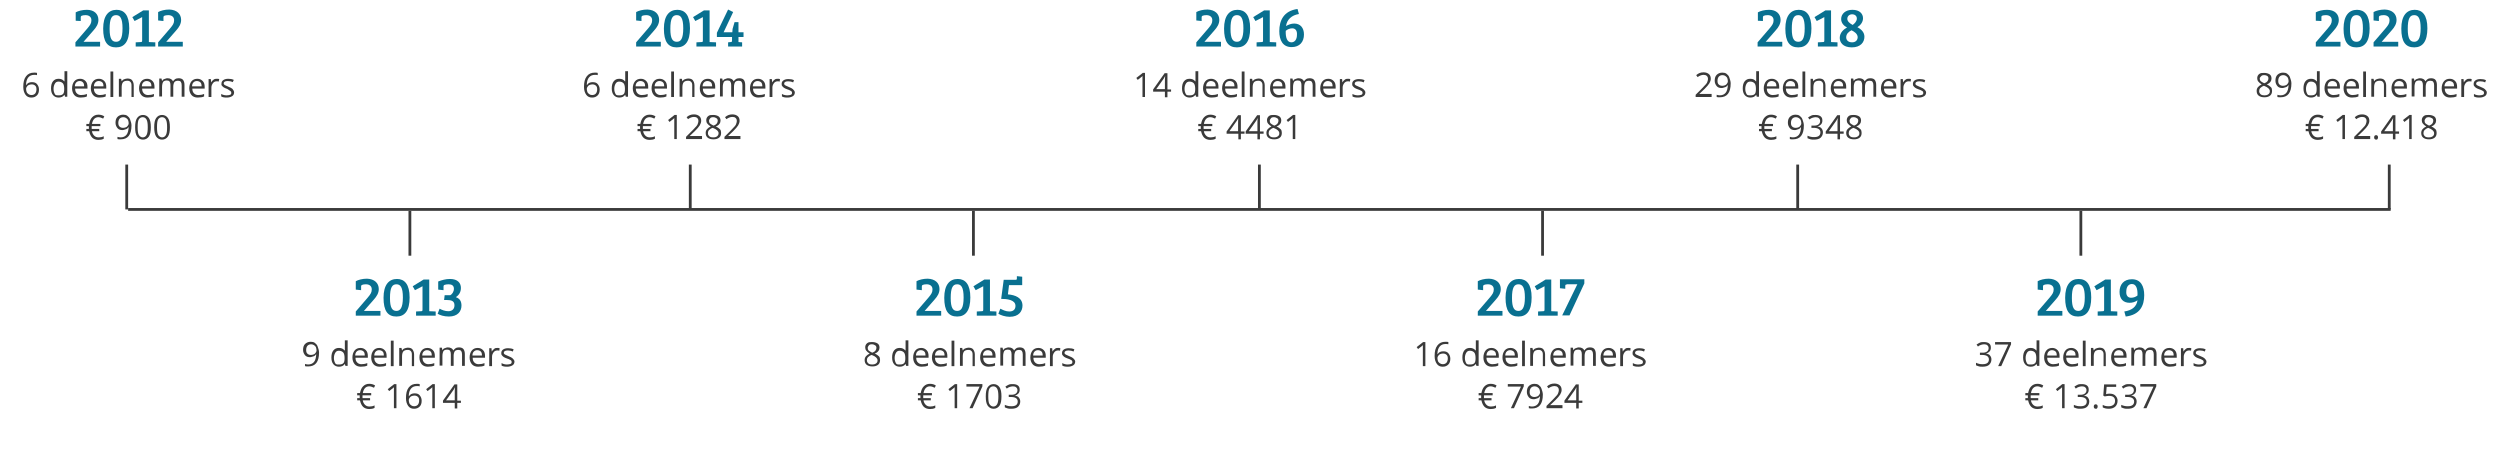 <?xml version="1.0" encoding="utf-8"?>
<!-- Generator: Adobe Illustrator 24.3.0, SVG Export Plug-In . SVG Version: 6.00 Build 0)  -->
<svg version="1.0" id="Layer_2" xmlns="http://www.w3.org/2000/svg" xmlns:xlink="http://www.w3.org/1999/xlink" x="0px" y="0px"
	 viewBox="0 0 891.7 160.2" style="enable-background:new 0 0 891.7 160.2;" xml:space="preserve">
<style type="text/css">
	.st0{fill:#097090;}
	.st1{fill:#3A3A3A;}
	.st2{fill:none;stroke:#3A3A3A;stroke-miterlimit:10;}
</style>
<g>
	<path class="st0" d="M135.1,103.1c0,1.4-0.7,2.6-1.8,3.8l-3.5,4h5.9v1.7h-8.8v-1.5l4.3-5c1-1.2,1.4-1.8,1.4-2.9
		c0-1.2-0.9-1.8-2.1-1.8c-0.6,0-1.1,0.1-1.3,0.2c-0.3,0.1-0.4,0.3-0.4,0.6v1.3l-1.9-0.2v-3c0.9-0.5,2.4-0.9,4-0.9
		C133.6,99.5,135.1,101,135.1,103.1z"/>
	<path class="st0" d="M146.1,106.1c0,4.7-1.7,6.8-4.7,6.8c-3.1,0-4.6-2-4.6-6.7c0-4.6,1.9-6.7,4.8-6.7
		C144.3,99.5,146.1,101.4,146.1,106.1z M143.7,106.1c0-3.7-0.9-4.7-2.3-4.7c-1.5,0-2.3,1.1-2.3,4.9c0,3.5,0.8,4.6,2.3,4.6
		C142.7,110.9,143.7,109.9,143.7,106.1z"/>
	<path class="st0" d="M150.7,102.1l-2.7,1.4l-0.8-1.4l3.9-2.4h2V111l2.3,0.1v1.5h-7v-1.5l1.8-0.1c0.4,0,0.5-0.1,0.5-0.6V102.1z"/>
	<path class="st0" d="M160.5,99.5c2.8,0,3.9,1.5,3.9,3.2c0,1.6-0.8,2.6-1.8,3.3c1.5,0.5,2,1.6,2,3c0,2-1.3,3.9-4.5,3.9
		c-1.7,0-3.3-0.5-4-1l0.7-1.8c0.9,0.5,2,0.9,3.1,0.9c1.4,0,2.2-0.8,2.2-2.1c0-1.5-1-1.9-2.8-1.9h-0.9l0.2-1.7h2
		c0.6-0.3,1.3-1.2,1.3-2.3c0-1.1-0.7-1.6-1.9-1.6c-0.6,0-1.1,0.1-1.4,0.2c-0.3,0.1-0.4,0.3-0.4,0.6v1.3l-1.9-0.2v-2.9
		C157.6,99.9,159,99.5,160.5,99.5z"/>
	<path class="st1" d="M113.8,125.7c0,3.4-1.3,5-3.9,5c-0.5,0-0.8,0-1.1-0.1v-0.8c0.3,0.1,0.7,0.2,1.1,0.2c0.9,0,1.6-0.3,2.1-0.9
		s0.7-1.5,0.8-2.7h-0.1c-0.2,0.3-0.5,0.6-0.9,0.7s-0.8,0.3-1.2,0.3c-0.8,0-1.4-0.2-1.8-0.7s-0.7-1.1-0.7-1.9c0-0.9,0.2-1.6,0.7-2.1
		s1.2-0.8,2-0.8c0.6,0,1.1,0.1,1.5,0.4s0.8,0.7,1,1.3S113.8,125,113.8,125.7z M111,122.8c-0.6,0-1,0.2-1.3,0.5s-0.5,0.9-0.5,1.5
		c0,0.6,0.1,1,0.4,1.3s0.7,0.5,1.3,0.5c0.4,0,0.7-0.1,1-0.2s0.5-0.3,0.7-0.6s0.3-0.5,0.3-0.8c0-0.4-0.1-0.8-0.2-1.1
		s-0.4-0.6-0.7-0.8S111.3,122.8,111,122.8z"/>
	<path class="st1" d="M123,129.8L123,129.8c-0.5,0.7-1.2,1-2.1,1c-0.8,0-1.5-0.3-2-0.9s-0.7-1.4-0.7-2.4s0.2-1.9,0.7-2.5
		s1.1-0.9,2-0.9c0.9,0,1.5,0.3,2,0.9h0.1l0-0.5l0-0.5v-2.6h1v9.1h-0.8L123,129.8z M121.1,130c0.7,0,1.1-0.2,1.4-0.5s0.4-0.9,0.4-1.7
		v-0.2c0-0.9-0.2-1.6-0.5-1.9s-0.8-0.6-1.5-0.6c-0.6,0-1,0.2-1.3,0.7s-0.5,1.1-0.5,1.9c0,0.8,0.2,1.4,0.5,1.9S120.5,130,121.1,130z"
		/>
	<path class="st1" d="M128.7,130.8c-0.9,0-1.7-0.3-2.2-0.9s-0.8-1.4-0.8-2.4c0-1,0.3-1.9,0.8-2.5s1.2-0.9,2.1-0.9
		c0.8,0,1.4,0.3,1.9,0.8s0.7,1.2,0.7,2.1v0.6h-4.4c0,0.8,0.2,1.3,0.6,1.7s0.9,0.6,1.5,0.6c0.7,0,1.4-0.1,2.1-0.4v0.9
		c-0.3,0.1-0.7,0.3-1,0.3S129.1,130.8,128.7,130.8z M128.4,124.9c-0.5,0-0.9,0.2-1.2,0.5s-0.5,0.8-0.5,1.4h3.4
		c0-0.6-0.1-1.1-0.4-1.4S129,124.9,128.4,124.9z"/>
	<path class="st1" d="M135.4,130.8c-0.9,0-1.7-0.3-2.2-0.9s-0.8-1.4-0.8-2.4c0-1,0.3-1.9,0.8-2.5s1.2-0.9,2.1-0.9
		c0.8,0,1.4,0.3,1.9,0.8s0.7,1.2,0.7,2.1v0.6h-4.4c0,0.8,0.2,1.3,0.6,1.7s0.9,0.6,1.5,0.6c0.7,0,1.4-0.1,2.1-0.4v0.9
		c-0.3,0.1-0.7,0.3-1,0.3S135.9,130.8,135.4,130.8z M135.2,124.9c-0.5,0-0.9,0.2-1.2,0.5s-0.5,0.8-0.5,1.4h3.4
		c0-0.6-0.1-1.1-0.4-1.4S135.7,124.9,135.2,124.9z"/>
	<path class="st1" d="M140.4,130.6h-1v-9.1h1V130.6z"/>
	<path class="st1" d="M146.9,130.6v-4.2c0-0.5-0.1-0.9-0.4-1.2s-0.6-0.4-1.1-0.4c-0.7,0-1.2,0.2-1.5,0.5s-0.5,1-0.5,1.8v3.4h-1v-6.4
		h0.8l0.2,0.9h0c0.2-0.3,0.5-0.6,0.8-0.7s0.8-0.3,1.2-0.3c0.8,0,1.4,0.2,1.7,0.6s0.6,1,0.6,1.8v4.2H146.9z"/>
	<path class="st1" d="M152.6,130.8c-0.9,0-1.7-0.3-2.2-0.9s-0.8-1.4-0.8-2.4c0-1,0.3-1.9,0.8-2.5s1.2-0.9,2.1-0.9
		c0.8,0,1.4,0.3,1.9,0.8s0.7,1.2,0.7,2.1v0.6h-4.4c0,0.8,0.2,1.3,0.6,1.7s0.9,0.6,1.5,0.6c0.7,0,1.4-0.1,2.1-0.4v0.9
		c-0.3,0.1-0.7,0.3-1,0.3S153,130.8,152.6,130.8z M152.3,124.9c-0.5,0-0.9,0.2-1.2,0.5s-0.5,0.8-0.5,1.4h3.4c0-0.6-0.1-1.1-0.4-1.4
		S152.8,124.9,152.3,124.9z"/>
	<path class="st1" d="M164.8,130.6v-4.2c0-0.5-0.1-0.9-0.3-1.2s-0.6-0.4-1-0.4c-0.6,0-1.1,0.2-1.3,0.5s-0.4,0.9-0.4,1.6v3.6h-1v-4.2
		c0-0.5-0.1-0.9-0.3-1.2s-0.6-0.4-1-0.4c-0.6,0-1.1,0.2-1.3,0.5s-0.4,1-0.4,1.8v3.4h-1v-6.4h0.8l0.2,0.9h0c0.2-0.3,0.4-0.6,0.8-0.7
		s0.7-0.3,1.1-0.3c1,0,1.7,0.4,2,1.1h0c0.2-0.3,0.5-0.6,0.8-0.8s0.8-0.3,1.2-0.3c0.7,0,1.3,0.2,1.6,0.6s0.5,1,0.5,1.8v4.2H164.8z"/>
	<path class="st1" d="M170.5,130.8c-0.9,0-1.7-0.3-2.2-0.9s-0.8-1.4-0.8-2.4c0-1,0.3-1.9,0.8-2.5s1.2-0.9,2.1-0.9
		c0.8,0,1.4,0.3,1.9,0.8s0.7,1.2,0.7,2.1v0.6h-4.4c0,0.8,0.2,1.3,0.6,1.7s0.9,0.6,1.5,0.6c0.7,0,1.4-0.1,2.1-0.4v0.9
		c-0.3,0.1-0.7,0.3-1,0.3S170.9,130.8,170.5,130.8z M170.2,124.9c-0.5,0-0.9,0.2-1.2,0.5s-0.5,0.8-0.5,1.4h3.4
		c0-0.6-0.1-1.1-0.4-1.4S170.7,124.9,170.2,124.9z"/>
	<path class="st1" d="M177.4,124.1c0.3,0,0.5,0,0.8,0.1l-0.1,0.9c-0.3-0.1-0.5-0.1-0.7-0.1c-0.5,0-1,0.2-1.3,0.6s-0.6,0.9-0.6,1.6
		v3.4h-1v-6.4h0.8l0.1,1.2h0c0.2-0.4,0.5-0.7,0.9-1S177,124.1,177.4,124.1z"/>
	<path class="st1" d="M183.5,128.9c0,0.6-0.2,1.1-0.7,1.4s-1.1,0.5-1.9,0.5c-0.9,0-1.5-0.1-2-0.4v-0.9c0.3,0.2,0.6,0.3,1,0.4
		s0.7,0.1,1,0.1c0.5,0,0.9-0.1,1.2-0.2s0.4-0.4,0.4-0.7c0-0.2-0.1-0.5-0.3-0.6s-0.6-0.4-1.3-0.6c-0.6-0.2-1-0.4-1.3-0.6
		s-0.4-0.4-0.6-0.6s-0.2-0.5-0.2-0.8c0-0.5,0.2-0.9,0.6-1.2s1-0.5,1.8-0.5c0.7,0,1.4,0.1,2,0.4l-0.3,0.8c-0.6-0.3-1.2-0.4-1.8-0.4
		c-0.5,0-0.8,0.1-1,0.2s-0.4,0.3-0.4,0.6c0,0.2,0,0.3,0.1,0.4s0.2,0.2,0.4,0.3s0.6,0.3,1.1,0.5c0.8,0.3,1.3,0.6,1.5,0.8
		S183.5,128.5,183.5,128.9z"/>
	<path class="st1" d="M131.7,137.8c-1.2,0-2,0.8-2.3,2.4h3v0.8h-3.1l0,0.3v0.4l0,0.3h2.7v0.8h-2.6c0.1,0.7,0.4,1.2,0.8,1.6
		s0.9,0.6,1.6,0.6c0.6,0,1.2-0.1,1.8-0.4v0.9c-0.6,0.3-1.2,0.4-1.9,0.4c-0.9,0-1.7-0.3-2.2-0.8s-0.9-1.3-1.1-2.3h-1v-0.8h0.9l0-0.2
		v-0.3l0-0.5h-0.9v-0.8h1c0.2-1,0.5-1.8,1.1-2.4s1.3-0.9,2.2-0.9c0.8,0,1.5,0.2,2.1,0.6l-0.4,0.8C132.8,138,132.2,137.8,131.7,137.8
		z"/>
	<path class="st1" d="M141.4,145.6h-0.9v-6.1c0-0.5,0-1,0-1.4c-0.1,0.1-0.2,0.2-0.3,0.3s-0.6,0.5-1.4,1.1l-0.5-0.7l2.3-1.8h0.8
		V145.6z"/>
	<path class="st1" d="M144.8,142c0-1.7,0.3-2.9,1-3.8s1.6-1.3,2.9-1.3c0.4,0,0.8,0,1,0.1v0.8c-0.3-0.1-0.6-0.1-1-0.1
		c-0.9,0-1.6,0.3-2.1,0.9s-0.8,1.5-0.8,2.7h0.1c0.4-0.7,1.1-1,2-1c0.8,0,1.4,0.2,1.8,0.7s0.7,1.1,0.7,1.9c0,0.9-0.2,1.6-0.7,2.1
		s-1.1,0.8-2,0.8c-0.9,0-1.6-0.3-2.1-1S144.8,143.2,144.8,142z M147.7,144.9c0.6,0,1-0.2,1.3-0.5s0.5-0.9,0.5-1.5
		c0-0.6-0.1-1-0.4-1.3s-0.7-0.5-1.3-0.5c-0.4,0-0.7,0.1-1,0.2s-0.5,0.3-0.7,0.6s-0.3,0.5-0.3,0.8c0,0.4,0.1,0.8,0.2,1.1
		s0.4,0.6,0.7,0.8S147.3,144.9,147.7,144.9z"/>
	<path class="st1" d="M155.1,145.6h-0.9v-6.1c0-0.5,0-1,0-1.4c-0.1,0.1-0.2,0.2-0.3,0.3s-0.6,0.5-1.4,1.1l-0.5-0.7l2.3-1.8h0.8
		V145.6z"/>
	<path class="st1" d="M164.4,143.7h-1.3v2h-0.9v-2h-4.2v-0.8l4.1-5.8h1v5.8h1.3V143.7z M162.2,142.8v-2.8c0-0.6,0-1.2,0.1-1.9h0
		c-0.2,0.4-0.4,0.7-0.5,0.9l-2.7,3.8H162.2z"/>
</g>
<g>
	<path class="st0" d="M335.1,103.1c0,1.4-0.7,2.6-1.8,3.8l-3.5,4h5.9v1.7h-8.8v-1.5l4.3-5c1-1.2,1.4-1.8,1.4-2.9
		c0-1.2-0.9-1.8-2.1-1.8c-0.6,0-1.1,0.1-1.3,0.2c-0.3,0.1-0.4,0.3-0.4,0.6v1.3l-1.9-0.2v-3c0.9-0.5,2.4-0.9,4-0.9
		C333.6,99.5,335.1,101,335.1,103.1z"/>
	<path class="st0" d="M346.1,106.1c0,4.7-1.7,6.8-4.7,6.8c-3.1,0-4.6-2-4.6-6.7c0-4.6,1.9-6.7,4.8-6.7
		C344.3,99.5,346.1,101.4,346.1,106.1z M343.7,106.1c0-3.7-0.9-4.7-2.3-4.7c-1.5,0-2.3,1.1-2.3,4.9c0,3.5,0.8,4.6,2.3,4.6
		C342.8,110.9,343.7,109.9,343.7,106.1z"/>
	<path class="st0" d="M350.7,102.1l-2.7,1.4l-0.8-1.4l3.9-2.4h2V111l2.3,0.1v1.5h-7v-1.5l1.8-0.1c0.4,0,0.5-0.1,0.5-0.6V102.1z"/>
	<path class="st0" d="M358,99.8h4.2c0.4,0,0.5-0.1,0.5-0.5v-0.8l1.9,0.2v3h-4.7l-0.4,3.3c2.6,0.2,5.2,1.2,5.2,4c0,1.9-1.2,4-4.6,4
		c-1.5,0-3.3-0.6-4-1.1l0.7-1.8c0.8,0.4,1.9,1,3.2,1c1.6,0,2.2-0.9,2.2-2c0-2.2-3.1-2.5-5.1-2.5L358,99.8z"/>
	<path class="st1" d="M311.1,122c0.8,0,1.4,0.2,1.9,0.5s0.7,0.9,0.7,1.5c0,0.4-0.1,0.8-0.4,1.2s-0.7,0.7-1.3,0.9
		c0.7,0.3,1.2,0.7,1.5,1s0.4,0.8,0.4,1.3c0,0.7-0.2,1.3-0.7,1.7s-1.2,0.6-2,0.6c-0.9,0-1.6-0.2-2.1-0.6s-0.7-1-0.7-1.7
		c0-1,0.6-1.7,1.8-2.3c-0.5-0.3-0.9-0.6-1.2-1s-0.4-0.7-0.4-1.2c0-0.6,0.2-1.1,0.7-1.5S310.3,122,311.1,122z M309.2,128.5
		c0,0.5,0.2,0.8,0.5,1.1s0.8,0.4,1.4,0.4c0.6,0,1-0.1,1.4-0.4s0.5-0.6,0.5-1.1c0-0.4-0.2-0.7-0.5-1s-0.8-0.6-1.6-0.9
		c-0.6,0.2-1,0.5-1.3,0.8S309.2,128.1,309.2,128.5z M311,122.8c-0.5,0-0.9,0.1-1.1,0.4s-0.4,0.5-0.4,0.9c0,0.4,0.1,0.7,0.3,0.9
		s0.7,0.5,1.3,0.8c0.6-0.2,1-0.5,1.2-0.8s0.3-0.6,0.3-0.9c0-0.4-0.1-0.7-0.4-0.9S311.5,122.8,311,122.8z"/>
	<path class="st1" d="M323,129.8L323,129.8c-0.5,0.7-1.2,1-2.1,1c-0.8,0-1.5-0.3-2-0.9s-0.7-1.4-0.7-2.4s0.2-1.9,0.7-2.5
		s1.1-0.9,2-0.9c0.9,0,1.5,0.3,2,0.9h0.1l0-0.5l0-0.5v-2.6h1v9.1h-0.8L323,129.8z M321.1,130c0.7,0,1.1-0.2,1.4-0.5s0.4-0.9,0.4-1.7
		v-0.2c0-0.9-0.2-1.6-0.5-1.9s-0.8-0.6-1.5-0.6c-0.6,0-1,0.2-1.3,0.7s-0.5,1.1-0.5,1.9c0,0.8,0.2,1.4,0.5,1.9S320.5,130,321.1,130z"
		/>
	<path class="st1" d="M328.7,130.8c-0.9,0-1.7-0.3-2.2-0.9s-0.8-1.4-0.8-2.4c0-1,0.3-1.9,0.8-2.5s1.2-0.9,2.1-0.9
		c0.8,0,1.4,0.3,1.9,0.8s0.7,1.2,0.7,2.1v0.6h-4.4c0,0.8,0.2,1.3,0.6,1.7s0.9,0.6,1.5,0.6c0.7,0,1.4-0.1,2.1-0.4v0.9
		c-0.3,0.1-0.7,0.3-1,0.3S329.1,130.8,328.7,130.8z M328.4,124.9c-0.5,0-0.9,0.2-1.2,0.5s-0.5,0.8-0.5,1.4h3.4
		c0-0.6-0.1-1.1-0.4-1.4S329,124.9,328.4,124.9z"/>
	<path class="st1" d="M335.4,130.8c-0.9,0-1.7-0.3-2.2-0.9s-0.8-1.4-0.8-2.4c0-1,0.3-1.9,0.8-2.5s1.2-0.9,2.1-0.9
		c0.8,0,1.4,0.3,1.9,0.8s0.7,1.2,0.7,2.1v0.6h-4.4c0,0.8,0.2,1.3,0.6,1.7s0.9,0.6,1.5,0.6c0.7,0,1.4-0.1,2.1-0.4v0.9
		c-0.3,0.1-0.7,0.3-1,0.3S335.9,130.8,335.4,130.8z M335.2,124.9c-0.5,0-0.9,0.2-1.2,0.5s-0.5,0.8-0.5,1.4h3.4
		c0-0.6-0.1-1.1-0.4-1.4S335.7,124.9,335.2,124.9z"/>
	<path class="st1" d="M340.4,130.6h-1v-9.1h1V130.6z"/>
	<path class="st1" d="M346.9,130.6v-4.2c0-0.5-0.1-0.9-0.4-1.2s-0.6-0.4-1.1-0.4c-0.7,0-1.2,0.2-1.5,0.5s-0.5,1-0.5,1.8v3.4h-1v-6.4
		h0.8l0.2,0.9h0c0.2-0.3,0.5-0.6,0.8-0.7s0.8-0.3,1.2-0.3c0.8,0,1.4,0.2,1.7,0.6s0.6,1,0.6,1.8v4.2H346.9z"/>
	<path class="st1" d="M352.6,130.8c-0.9,0-1.7-0.3-2.2-0.9s-0.8-1.4-0.8-2.4c0-1,0.3-1.9,0.8-2.5s1.2-0.9,2.1-0.9
		c0.8,0,1.4,0.3,1.9,0.8s0.7,1.2,0.7,2.1v0.6h-4.4c0,0.8,0.2,1.3,0.6,1.7s0.9,0.6,1.5,0.6c0.7,0,1.4-0.1,2.1-0.4v0.9
		c-0.3,0.1-0.7,0.3-1,0.3S353,130.8,352.6,130.8z M352.3,124.9c-0.5,0-0.9,0.2-1.2,0.5s-0.5,0.8-0.5,1.4h3.4c0-0.6-0.1-1.1-0.4-1.4
		S352.8,124.9,352.3,124.9z"/>
	<path class="st1" d="M364.8,130.6v-4.2c0-0.5-0.1-0.9-0.3-1.2s-0.6-0.4-1-0.4c-0.6,0-1.1,0.2-1.3,0.5s-0.4,0.9-0.4,1.6v3.6h-1v-4.2
		c0-0.5-0.1-0.9-0.3-1.2s-0.6-0.4-1-0.4c-0.6,0-1.1,0.2-1.3,0.5s-0.4,1-0.4,1.8v3.4h-1v-6.4h0.8l0.2,0.9h0c0.2-0.3,0.4-0.6,0.8-0.7
		s0.7-0.3,1.1-0.3c1,0,1.7,0.4,2,1.1h0c0.2-0.3,0.5-0.6,0.8-0.8s0.8-0.3,1.2-0.3c0.7,0,1.3,0.2,1.6,0.6s0.5,1,0.5,1.8v4.2H364.8z"/>
	<path class="st1" d="M370.5,130.8c-0.9,0-1.7-0.3-2.2-0.9s-0.8-1.4-0.8-2.4c0-1,0.3-1.9,0.8-2.5s1.2-0.9,2.1-0.9
		c0.8,0,1.4,0.3,1.9,0.8s0.7,1.2,0.7,2.1v0.6h-4.4c0,0.8,0.2,1.3,0.6,1.7s0.9,0.6,1.5,0.6c0.7,0,1.4-0.1,2.1-0.4v0.9
		c-0.3,0.1-0.7,0.3-1,0.3S370.9,130.8,370.5,130.8z M370.2,124.9c-0.5,0-0.9,0.2-1.2,0.5s-0.5,0.8-0.5,1.4h3.4
		c0-0.6-0.1-1.1-0.4-1.4S370.7,124.9,370.2,124.9z"/>
	<path class="st1" d="M377.4,124.1c0.3,0,0.5,0,0.8,0.1l-0.1,0.9c-0.3-0.1-0.5-0.1-0.7-0.1c-0.5,0-1,0.2-1.3,0.6s-0.6,0.9-0.6,1.6
		v3.4h-1v-6.4h0.8l0.1,1.2h0c0.2-0.4,0.5-0.7,0.9-1S377,124.1,377.4,124.1z"/>
	<path class="st1" d="M383.5,128.9c0,0.6-0.2,1.1-0.7,1.4s-1.1,0.5-1.9,0.5c-0.9,0-1.5-0.1-2-0.4v-0.9c0.3,0.2,0.6,0.3,1,0.4
		s0.7,0.1,1,0.1c0.5,0,0.9-0.1,1.2-0.2s0.4-0.4,0.4-0.7c0-0.2-0.1-0.5-0.3-0.6s-0.6-0.4-1.3-0.6c-0.6-0.2-1-0.4-1.3-0.6
		s-0.4-0.4-0.6-0.6s-0.2-0.5-0.2-0.8c0-0.5,0.2-0.9,0.6-1.2s1-0.5,1.8-0.5c0.7,0,1.4,0.1,2,0.4l-0.3,0.8c-0.6-0.3-1.2-0.4-1.8-0.4
		c-0.5,0-0.8,0.1-1,0.2s-0.4,0.3-0.4,0.6c0,0.2,0,0.3,0.1,0.4s0.2,0.2,0.4,0.3s0.6,0.3,1.1,0.5c0.8,0.3,1.3,0.6,1.5,0.8
		S383.5,128.5,383.5,128.9z"/>
	<path class="st1" d="M331.7,137.8c-1.2,0-2,0.8-2.3,2.4h3v0.8h-3.1l0,0.3v0.4l0,0.3h2.7v0.8h-2.6c0.1,0.7,0.4,1.2,0.8,1.6
		s0.9,0.6,1.6,0.6c0.6,0,1.2-0.1,1.8-0.4v0.9c-0.6,0.3-1.2,0.4-1.9,0.4c-0.9,0-1.7-0.3-2.2-0.8s-0.9-1.3-1.1-2.3h-1v-0.8h0.9l0-0.2
		v-0.3l0-0.5h-0.9v-0.8h1c0.2-1,0.5-1.8,1.1-2.4s1.3-0.9,2.2-0.9c0.8,0,1.5,0.2,2.1,0.6l-0.4,0.8C332.8,138,332.2,137.8,331.7,137.8
		z"/>
	<path class="st1" d="M341.4,145.6h-0.9v-6.1c0-0.5,0-1,0-1.4c-0.1,0.1-0.2,0.2-0.3,0.3s-0.6,0.5-1.4,1.1l-0.5-0.7l2.3-1.8h0.8
		V145.6z"/>
	<path class="st1" d="M345.8,145.6l3.6-7.7h-4.7v-0.9h5.7v0.8l-3.5,7.8H345.8z"/>
	<path class="st1" d="M357.2,141.4c0,1.5-0.2,2.6-0.7,3.3s-1.2,1.1-2.1,1.1c-0.9,0-1.6-0.4-2.1-1.1s-0.7-1.8-0.7-3.3
		c0-1.5,0.2-2.6,0.7-3.3s1.2-1.1,2.1-1.1c0.9,0,1.6,0.4,2.1,1.1S357.2,139.9,357.2,141.4z M352.5,141.4c0,1.2,0.1,2.2,0.4,2.7
		s0.8,0.9,1.4,0.9c0.6,0,1.1-0.3,1.4-0.9s0.4-1.5,0.4-2.7s-0.1-2.1-0.4-2.7s-0.8-0.9-1.4-0.9c-0.6,0-1.1,0.3-1.4,0.8
		S352.5,140.1,352.5,141.4z"/>
	<path class="st1" d="M363.7,139.1c0,0.5-0.2,1-0.5,1.3s-0.7,0.6-1.3,0.7v0c0.7,0.1,1.2,0.3,1.5,0.7s0.5,0.8,0.5,1.4
		c0,0.8-0.3,1.4-0.8,1.9s-1.4,0.7-2.4,0.7c-0.5,0-0.9,0-1.2-0.1s-0.7-0.2-1.1-0.4v-0.9c0.4,0.2,0.8,0.3,1.2,0.4s0.8,0.1,1.2,0.1
		c1.5,0,2.2-0.6,2.2-1.7c0-1-0.8-1.6-2.4-1.6h-0.8v-0.8h0.9c0.7,0,1.2-0.1,1.6-0.4s0.6-0.7,0.6-1.2c0-0.4-0.1-0.7-0.4-1
		s-0.7-0.4-1.2-0.4c-0.4,0-0.7,0.1-1.1,0.2s-0.7,0.3-1.1,0.6l-0.5-0.7c0.4-0.3,0.8-0.5,1.2-0.7s0.9-0.2,1.5-0.2
		c0.8,0,1.5,0.2,1.9,0.6S363.7,138.4,363.7,139.1z"/>
</g>
<g>
	<path class="st0" d="M535.3,103.1c0,1.4-0.7,2.6-1.8,3.8l-3.5,4h5.9v1.7h-8.8v-1.5l4.3-5c1-1.2,1.4-1.8,1.4-2.9
		c0-1.2-0.9-1.8-2.1-1.8c-0.6,0-1.1,0.1-1.3,0.2c-0.3,0.1-0.4,0.3-0.4,0.6v1.3l-1.9-0.2v-3c0.9-0.5,2.4-0.9,4-0.9
		C533.8,99.5,535.3,101,535.3,103.1z"/>
	<path class="st0" d="M546.3,106.1c0,4.7-1.7,6.8-4.7,6.8c-3.1,0-4.6-2-4.6-6.7c0-4.6,1.9-6.7,4.8-6.7
		C544.5,99.5,546.3,101.4,546.3,106.1z M543.9,106.1c0-3.7-0.9-4.7-2.3-4.7c-1.5,0-2.3,1.1-2.3,4.9c0,3.5,0.8,4.6,2.3,4.6
		C542.9,110.9,543.9,109.9,543.9,106.1z"/>
	<path class="st0" d="M550.9,102.1l-2.7,1.4l-0.8-1.4l3.9-2.4h2V111l2.3,0.1v1.5h-7v-1.5l1.8-0.1c0.4,0,0.5-0.1,0.5-0.6V102.1z"/>
	<path class="st0" d="M558.8,101.5c-0.4,0-0.5,0.1-0.5,0.5v1l-1.9-0.2v-3.2h8.7v1.5l-5.3,11.4h-2.6l5.4-11.1H558.8z"/>
	<path class="st1" d="M508.4,130.6h-0.9v-6.1c0-0.5,0-1,0-1.4c-0.1,0.1-0.2,0.2-0.3,0.3s-0.6,0.5-1.4,1.1l-0.5-0.7l2.3-1.8h0.8
		V130.6z"/>
	<path class="st1" d="M511.7,127c0-1.7,0.3-2.9,1-3.8s1.6-1.3,2.9-1.3c0.4,0,0.8,0,1,0.1v0.8c-0.3-0.1-0.6-0.1-1-0.1
		c-0.9,0-1.6,0.3-2.1,0.9s-0.8,1.5-0.8,2.7h0.1c0.4-0.7,1.1-1,2-1c0.8,0,1.4,0.2,1.8,0.7s0.7,1.1,0.7,1.9c0,0.9-0.2,1.6-0.7,2.1
		s-1.1,0.8-2,0.8c-0.9,0-1.6-0.3-2.1-1S511.7,128.2,511.7,127z M514.6,129.9c0.6,0,1-0.2,1.3-0.5s0.5-0.9,0.5-1.5
		c0-0.6-0.1-1-0.4-1.3s-0.7-0.5-1.3-0.5c-0.4,0-0.7,0.1-1,0.2s-0.5,0.3-0.7,0.6s-0.3,0.5-0.3,0.8c0,0.4,0.1,0.8,0.2,1.1
		s0.4,0.6,0.7,0.8S514.3,129.9,514.6,129.9z"/>
	<path class="st1" d="M526.4,129.8L526.4,129.8c-0.5,0.7-1.2,1-2.1,1c-0.8,0-1.5-0.3-2-0.9s-0.7-1.4-0.7-2.4s0.2-1.9,0.7-2.5
		s1.1-0.9,2-0.9c0.9,0,1.5,0.3,2,0.9h0.1l0-0.5l0-0.5v-2.6h1v9.1h-0.8L526.4,129.8z M524.5,130c0.7,0,1.1-0.2,1.4-0.5
		s0.4-0.9,0.4-1.7v-0.2c0-0.9-0.2-1.6-0.5-1.9s-0.8-0.6-1.5-0.6c-0.6,0-1,0.2-1.3,0.7s-0.5,1.1-0.5,1.9c0,0.8,0.2,1.4,0.5,1.9
		S523.9,130,524.5,130z"/>
	<path class="st1" d="M532.1,130.8c-0.9,0-1.7-0.3-2.2-0.9s-0.8-1.4-0.8-2.4c0-1,0.3-1.9,0.8-2.5s1.2-0.9,2.1-0.9
		c0.8,0,1.4,0.3,1.9,0.8s0.7,1.2,0.7,2.1v0.6h-4.4c0,0.8,0.2,1.3,0.6,1.7s0.9,0.6,1.5,0.6c0.7,0,1.4-0.1,2.1-0.4v0.9
		c-0.3,0.1-0.7,0.3-1,0.3S532.6,130.8,532.1,130.8z M531.9,124.9c-0.5,0-0.9,0.2-1.2,0.5s-0.5,0.8-0.5,1.4h3.4
		c0-0.6-0.1-1.1-0.4-1.4S532.4,124.9,531.9,124.9z"/>
	<path class="st1" d="M538.9,130.8c-0.9,0-1.7-0.3-2.2-0.9s-0.8-1.4-0.8-2.4c0-1,0.3-1.9,0.8-2.5s1.2-0.9,2.1-0.9
		c0.8,0,1.4,0.3,1.9,0.8s0.7,1.2,0.7,2.1v0.6h-4.4c0,0.8,0.2,1.3,0.6,1.7s0.9,0.6,1.5,0.6c0.7,0,1.4-0.1,2.1-0.4v0.9
		c-0.3,0.1-0.7,0.3-1,0.3S539.3,130.8,538.9,130.8z M538.6,124.9c-0.5,0-0.9,0.2-1.2,0.5s-0.5,0.8-0.5,1.4h3.4
		c0-0.6-0.1-1.1-0.4-1.4S539.1,124.9,538.6,124.9z"/>
	<path class="st1" d="M543.9,130.6h-1v-9.1h1V130.6z"/>
	<path class="st1" d="M550.3,130.6v-4.2c0-0.5-0.1-0.9-0.4-1.2s-0.6-0.4-1.1-0.4c-0.7,0-1.2,0.2-1.5,0.5s-0.5,1-0.5,1.8v3.4h-1v-6.4
		h0.8l0.2,0.9h0c0.2-0.3,0.5-0.6,0.8-0.7s0.8-0.3,1.2-0.3c0.8,0,1.4,0.2,1.7,0.6s0.6,1,0.6,1.8v4.2H550.3z"/>
	<path class="st1" d="M556,130.8c-0.9,0-1.7-0.3-2.2-0.9s-0.8-1.4-0.8-2.4c0-1,0.3-1.9,0.8-2.5s1.2-0.9,2.1-0.9
		c0.8,0,1.4,0.3,1.9,0.8s0.7,1.2,0.7,2.1v0.6h-4.4c0,0.8,0.2,1.3,0.6,1.7s0.9,0.6,1.5,0.6c0.7,0,1.4-0.1,2.1-0.4v0.9
		c-0.3,0.1-0.7,0.3-1,0.3S556.4,130.8,556,130.8z M555.7,124.9c-0.5,0-0.9,0.2-1.2,0.5s-0.5,0.8-0.5,1.4h3.4c0-0.6-0.1-1.1-0.4-1.4
		S556.2,124.9,555.7,124.9z"/>
	<path class="st1" d="M568.2,130.6v-4.2c0-0.5-0.1-0.9-0.3-1.2s-0.6-0.4-1-0.4c-0.6,0-1.1,0.2-1.3,0.5s-0.4,0.9-0.4,1.6v3.6h-1v-4.2
		c0-0.5-0.1-0.9-0.3-1.2s-0.6-0.4-1-0.4c-0.6,0-1.1,0.2-1.3,0.5s-0.4,1-0.4,1.8v3.4h-1v-6.4h0.8l0.2,0.9h0c0.2-0.3,0.4-0.6,0.8-0.7
		s0.7-0.3,1.1-0.3c1,0,1.7,0.4,2,1.1h0c0.2-0.3,0.5-0.6,0.8-0.8s0.8-0.3,1.2-0.3c0.7,0,1.3,0.2,1.6,0.6s0.5,1,0.5,1.8v4.2H568.2z"/>
	<path class="st1" d="M573.9,130.8c-0.9,0-1.7-0.3-2.2-0.9s-0.8-1.4-0.8-2.4c0-1,0.3-1.9,0.8-2.5s1.2-0.9,2.1-0.9
		c0.8,0,1.4,0.3,1.9,0.8s0.7,1.2,0.7,2.1v0.6h-4.4c0,0.8,0.2,1.3,0.6,1.7s0.9,0.6,1.5,0.6c0.7,0,1.4-0.1,2.1-0.4v0.9
		c-0.3,0.1-0.7,0.3-1,0.3S574.3,130.8,573.9,130.8z M573.6,124.9c-0.5,0-0.9,0.2-1.2,0.5s-0.5,0.8-0.5,1.4h3.4
		c0-0.6-0.1-1.1-0.4-1.4S574.1,124.9,573.6,124.9z"/>
	<path class="st1" d="M580.8,124.1c0.3,0,0.5,0,0.8,0.1l-0.1,0.9c-0.3-0.1-0.5-0.1-0.7-0.1c-0.5,0-1,0.2-1.3,0.6s-0.6,0.9-0.6,1.6
		v3.4h-1v-6.4h0.8l0.1,1.2h0c0.2-0.4,0.5-0.7,0.9-1S580.4,124.1,580.8,124.1z"/>
	<path class="st1" d="M587,128.9c0,0.6-0.2,1.1-0.7,1.4s-1.1,0.5-1.9,0.5c-0.9,0-1.5-0.1-2-0.4v-0.9c0.3,0.2,0.6,0.3,1,0.4
		s0.7,0.1,1,0.1c0.5,0,0.9-0.1,1.2-0.2s0.4-0.4,0.4-0.7c0-0.2-0.1-0.5-0.3-0.6s-0.6-0.4-1.3-0.6c-0.6-0.2-1-0.4-1.3-0.6
		s-0.4-0.4-0.6-0.6s-0.2-0.5-0.2-0.8c0-0.5,0.2-0.9,0.6-1.2s1-0.5,1.8-0.5c0.7,0,1.4,0.1,2,0.4l-0.3,0.8c-0.6-0.3-1.2-0.4-1.8-0.4
		c-0.5,0-0.8,0.1-1,0.2s-0.4,0.3-0.4,0.6c0,0.2,0,0.3,0.1,0.4s0.2,0.2,0.4,0.3s0.6,0.3,1.1,0.5c0.8,0.3,1.3,0.6,1.5,0.8
		S587,128.5,587,128.9z"/>
	<path class="st1" d="M531.7,137.8c-1.2,0-2,0.8-2.3,2.4h3v0.8h-3.1l0,0.3v0.4l0,0.3h2.7v0.8h-2.6c0.1,0.7,0.4,1.2,0.8,1.6
		s0.9,0.6,1.6,0.6c0.6,0,1.2-0.1,1.8-0.4v0.9c-0.6,0.3-1.2,0.4-1.9,0.4c-0.9,0-1.7-0.3-2.2-0.8s-0.9-1.3-1.1-2.3h-1v-0.8h0.9l0-0.2
		v-0.3l0-0.5h-0.9v-0.8h1c0.2-1,0.5-1.8,1.1-2.4s1.3-0.9,2.2-0.9c0.8,0,1.5,0.2,2.1,0.6l-0.4,0.8C532.8,138,532.2,137.8,531.7,137.8
		z"/>
	<path class="st1" d="M538.9,145.6l3.6-7.7h-4.7v-0.9h5.7v0.8l-3.5,7.8H538.9z"/>
	<path class="st1" d="M550.3,140.7c0,3.4-1.3,5-3.9,5c-0.5,0-0.8,0-1.1-0.1v-0.8c0.3,0.1,0.7,0.2,1.1,0.2c0.9,0,1.6-0.3,2.1-0.9
		s0.7-1.5,0.8-2.7h-0.1c-0.2,0.3-0.5,0.6-0.9,0.7s-0.8,0.3-1.2,0.3c-0.8,0-1.4-0.2-1.8-0.7s-0.7-1.1-0.7-1.9c0-0.9,0.2-1.6,0.7-2.1
		s1.2-0.8,2-0.8c0.6,0,1.1,0.1,1.5,0.4s0.8,0.7,1,1.3S550.3,140,550.3,140.7z M547.4,137.8c-0.6,0-1,0.2-1.3,0.5s-0.5,0.9-0.5,1.5
		c0,0.6,0.1,1,0.4,1.3s0.7,0.5,1.3,0.5c0.4,0,0.7-0.1,1-0.2s0.5-0.3,0.7-0.6s0.3-0.5,0.3-0.8c0-0.4-0.1-0.8-0.2-1.1
		s-0.4-0.6-0.7-0.8S547.8,137.8,547.4,137.8z"/>
	<path class="st1" d="M557.2,145.6h-5.6v-0.8l2.3-2.3c0.7-0.7,1.1-1.2,1.4-1.5s0.4-0.6,0.5-0.9s0.2-0.6,0.2-0.9
		c0-0.5-0.1-0.8-0.4-1.1s-0.7-0.4-1.2-0.4c-0.4,0-0.7,0.1-1,0.2s-0.7,0.3-1.1,0.6l-0.5-0.7c0.8-0.7,1.6-1,2.6-1
		c0.8,0,1.4,0.2,1.9,0.6s0.7,1,0.7,1.7c0,0.5-0.2,1.1-0.5,1.6s-0.9,1.2-1.7,2l-1.9,1.8v0h4.4V145.6z"/>
	<path class="st1" d="M564.4,143.7h-1.3v2h-0.9v-2h-4.2v-0.8l4.1-5.8h1v5.8h1.3V143.7z M562.2,142.8v-2.8c0-0.6,0-1.2,0.1-1.9h0
		c-0.2,0.4-0.4,0.7-0.5,0.9l-2.7,3.8H562.2z"/>
</g>
<g>
	<path class="st0" d="M735,103.1c0,1.4-0.7,2.6-1.8,3.8l-3.5,4h5.9v1.7h-8.8v-1.5l4.3-5c1-1.2,1.4-1.8,1.4-2.9
		c0-1.2-0.9-1.8-2.1-1.8c-0.6,0-1.1,0.1-1.3,0.2c-0.3,0.1-0.4,0.3-0.4,0.6v1.3l-1.9-0.2v-3c0.9-0.5,2.4-0.9,4-0.9
		C733.5,99.5,735,101,735,103.1z"/>
	<path class="st0" d="M745.9,106.1c0,4.7-1.7,6.8-4.7,6.8c-3.1,0-4.6-2-4.6-6.7c0-4.6,1.9-6.7,4.8-6.7
		C744.2,99.5,745.9,101.4,745.9,106.1z M743.6,106.1c0-3.7-0.9-4.7-2.3-4.7c-1.5,0-2.3,1.1-2.3,4.9c0,3.5,0.8,4.6,2.3,4.6
		C742.6,110.9,743.6,109.9,743.6,106.1z"/>
	<path class="st0" d="M750.5,102.1l-2.7,1.4l-0.8-1.4l3.9-2.4h2V111l2.3,0.1v1.5h-7v-1.5l1.8-0.1c0.4,0,0.5-0.1,0.5-0.6V102.1z"/>
	<path class="st0" d="M757.7,111.1c2.7-0.4,4.4-1.7,4.7-4c-0.8,0.6-1.8,0.9-2.8,0.9c-2.3,0-3.6-1.4-3.6-3.9c0-2.6,1.5-4.5,4.4-4.5
		c3.2,0,4.4,2.5,4.4,5.7c0,3.7-1.5,7-6.6,7.6L757.7,111.1z M760.1,106.2c1,0,1.8-0.4,2.3-0.8c0.1-2.5-0.5-4.1-2-4.1
		c-1.2,0-2,1-2,2.7C758.3,105.3,758.9,106.2,760.1,106.2z"/>
	<path class="st1" d="M710.1,124.1c0,0.5-0.2,1-0.5,1.3s-0.7,0.6-1.3,0.7v0c0.7,0.1,1.2,0.3,1.5,0.7s0.5,0.8,0.5,1.4
		c0,0.8-0.3,1.4-0.8,1.9s-1.4,0.7-2.4,0.7c-0.5,0-0.9,0-1.2-0.1s-0.7-0.2-1.1-0.4v-0.9c0.4,0.2,0.8,0.3,1.2,0.4s0.8,0.1,1.2,0.1
		c1.5,0,2.2-0.6,2.2-1.7c0-1-0.8-1.6-2.4-1.6h-0.8v-0.8h0.9c0.7,0,1.2-0.1,1.6-0.4s0.6-0.7,0.6-1.2c0-0.4-0.1-0.7-0.4-1
		s-0.7-0.4-1.2-0.4c-0.4,0-0.7,0.1-1.1,0.2s-0.7,0.3-1.1,0.6l-0.5-0.7c0.4-0.3,0.8-0.5,1.2-0.7s0.9-0.2,1.5-0.2
		c0.8,0,1.5,0.2,1.9,0.6S710.1,123.4,710.1,124.1z"/>
	<path class="st1" d="M712.7,130.6l3.6-7.7h-4.7v-0.9h5.7v0.8l-3.5,7.8H712.7z"/>
	<path class="st1" d="M726.4,129.8L726.4,129.8c-0.5,0.7-1.2,1-2.1,1c-0.8,0-1.5-0.3-2-0.9s-0.7-1.4-0.7-2.4s0.2-1.9,0.7-2.5
		s1.1-0.9,2-0.9c0.9,0,1.5,0.3,2,0.9h0.1l0-0.5l0-0.5v-2.6h1v9.1h-0.8L726.4,129.8z M724.5,130c0.7,0,1.1-0.2,1.4-0.5
		s0.4-0.9,0.4-1.7v-0.2c0-0.9-0.2-1.6-0.5-1.9s-0.8-0.6-1.5-0.6c-0.6,0-1,0.2-1.3,0.7s-0.5,1.1-0.5,1.9c0,0.8,0.2,1.4,0.5,1.9
		S723.9,130,724.5,130z"/>
	<path class="st1" d="M732.1,130.8c-0.9,0-1.7-0.3-2.2-0.9s-0.8-1.4-0.8-2.4c0-1,0.3-1.9,0.8-2.5s1.2-0.9,2.1-0.9
		c0.8,0,1.4,0.3,1.9,0.8s0.7,1.2,0.7,2.1v0.6h-4.4c0,0.8,0.2,1.3,0.6,1.7s0.9,0.6,1.5,0.6c0.7,0,1.4-0.1,2.1-0.4v0.9
		c-0.3,0.1-0.7,0.3-1,0.3S732.6,130.8,732.1,130.8z M731.9,124.9c-0.5,0-0.9,0.2-1.2,0.5s-0.5,0.8-0.5,1.4h3.4
		c0-0.6-0.1-1.1-0.4-1.4S732.4,124.9,731.9,124.9z"/>
	<path class="st1" d="M738.9,130.8c-0.9,0-1.7-0.3-2.2-0.9s-0.8-1.4-0.8-2.4c0-1,0.3-1.9,0.8-2.5s1.2-0.9,2.1-0.9
		c0.8,0,1.4,0.3,1.9,0.8s0.7,1.2,0.7,2.1v0.6h-4.4c0,0.8,0.2,1.3,0.6,1.7s0.9,0.6,1.5,0.6c0.7,0,1.4-0.1,2.1-0.4v0.9
		c-0.3,0.1-0.7,0.3-1,0.3S739.3,130.8,738.9,130.8z M738.6,124.9c-0.5,0-0.9,0.2-1.2,0.5s-0.5,0.8-0.5,1.4h3.4
		c0-0.6-0.1-1.1-0.4-1.4S739.1,124.9,738.6,124.9z"/>
	<path class="st1" d="M743.9,130.6h-1v-9.1h1V130.6z"/>
	<path class="st1" d="M750.3,130.6v-4.2c0-0.5-0.1-0.9-0.4-1.2s-0.6-0.4-1.1-0.4c-0.7,0-1.2,0.2-1.5,0.5s-0.5,1-0.5,1.8v3.4h-1v-6.4
		h0.8l0.2,0.9h0c0.2-0.3,0.5-0.6,0.8-0.7s0.8-0.3,1.2-0.3c0.8,0,1.4,0.2,1.7,0.6s0.6,1,0.6,1.8v4.2H750.3z"/>
	<path class="st1" d="M756,130.8c-0.9,0-1.7-0.3-2.2-0.9s-0.8-1.4-0.8-2.4c0-1,0.3-1.9,0.8-2.5s1.2-0.9,2.1-0.9
		c0.8,0,1.4,0.3,1.9,0.8s0.7,1.2,0.7,2.1v0.6h-4.4c0,0.8,0.2,1.3,0.6,1.7s0.9,0.6,1.5,0.6c0.7,0,1.4-0.1,2.1-0.4v0.9
		c-0.3,0.1-0.7,0.3-1,0.3S756.4,130.8,756,130.8z M755.7,124.9c-0.5,0-0.9,0.2-1.2,0.5s-0.5,0.8-0.5,1.4h3.4c0-0.6-0.1-1.1-0.4-1.4
		S756.2,124.9,755.7,124.9z"/>
	<path class="st1" d="M768.2,130.6v-4.2c0-0.5-0.1-0.9-0.3-1.2s-0.6-0.4-1-0.4c-0.6,0-1.1,0.2-1.3,0.5s-0.4,0.9-0.4,1.6v3.6h-1v-4.2
		c0-0.5-0.1-0.9-0.3-1.2s-0.6-0.4-1-0.4c-0.6,0-1.1,0.2-1.3,0.5s-0.4,1-0.4,1.8v3.4h-1v-6.4h0.8l0.2,0.9h0c0.2-0.3,0.4-0.6,0.8-0.7
		s0.7-0.3,1.1-0.3c1,0,1.7,0.4,2,1.1h0c0.2-0.3,0.5-0.6,0.8-0.8s0.8-0.3,1.2-0.3c0.7,0,1.3,0.2,1.6,0.6s0.5,1,0.5,1.8v4.2H768.2z"/>
	<path class="st1" d="M773.9,130.8c-0.9,0-1.7-0.3-2.2-0.9s-0.8-1.4-0.8-2.4c0-1,0.3-1.9,0.8-2.5s1.2-0.9,2.1-0.9
		c0.8,0,1.4,0.3,1.9,0.8s0.7,1.2,0.7,2.1v0.6h-4.4c0,0.8,0.2,1.3,0.6,1.7s0.9,0.6,1.5,0.6c0.7,0,1.4-0.1,2.1-0.4v0.9
		c-0.3,0.1-0.7,0.3-1,0.3S774.3,130.8,773.9,130.8z M773.6,124.9c-0.5,0-0.9,0.2-1.2,0.5s-0.5,0.8-0.5,1.4h3.4
		c0-0.6-0.1-1.1-0.4-1.4S774.1,124.9,773.6,124.9z"/>
	<path class="st1" d="M780.8,124.1c0.3,0,0.5,0,0.8,0.1l-0.1,0.9c-0.3-0.1-0.5-0.1-0.7-0.1c-0.5,0-1,0.2-1.3,0.6s-0.6,0.9-0.6,1.6
		v3.4h-1v-6.4h0.8l0.1,1.2h0c0.2-0.4,0.5-0.7,0.9-1S780.4,124.1,780.8,124.1z"/>
	<path class="st1" d="M787,128.9c0,0.6-0.2,1.1-0.7,1.4s-1.1,0.5-1.9,0.5c-0.9,0-1.5-0.1-2-0.4v-0.9c0.3,0.2,0.6,0.3,1,0.4
		s0.7,0.1,1,0.1c0.5,0,0.9-0.1,1.2-0.2s0.4-0.4,0.4-0.7c0-0.2-0.1-0.5-0.3-0.6s-0.6-0.4-1.3-0.6c-0.6-0.2-1-0.4-1.3-0.6
		s-0.4-0.4-0.6-0.6s-0.2-0.5-0.2-0.8c0-0.5,0.2-0.9,0.6-1.2s1-0.5,1.8-0.5c0.7,0,1.4,0.1,2,0.4l-0.3,0.8c-0.6-0.3-1.2-0.4-1.8-0.4
		c-0.5,0-0.8,0.1-1,0.2s-0.4,0.3-0.4,0.6c0,0.2,0,0.3,0.1,0.4s0.2,0.2,0.4,0.3s0.6,0.3,1.1,0.5c0.8,0.3,1.3,0.6,1.5,0.8
		S787,128.5,787,128.9z"/>
	<path class="st1" d="M726.7,137.8c-1.2,0-2,0.8-2.3,2.4h3v0.8h-3.1l0,0.3v0.4l0,0.3h2.7v0.8h-2.6c0.1,0.7,0.4,1.2,0.8,1.6
		s0.9,0.6,1.6,0.6c0.6,0,1.2-0.1,1.8-0.4v0.9c-0.6,0.3-1.2,0.4-1.9,0.4c-0.9,0-1.7-0.3-2.2-0.8s-0.9-1.3-1.1-2.3h-1v-0.8h0.9l0-0.2
		v-0.3l0-0.5h-0.9v-0.8h1c0.2-1,0.5-1.8,1.1-2.4s1.3-0.9,2.2-0.9c0.8,0,1.5,0.2,2.1,0.6l-0.4,0.8C727.7,138,727.2,137.8,726.7,137.8
		z"/>
	<path class="st1" d="M736.4,145.6h-0.9v-6.1c0-0.5,0-1,0-1.4c-0.1,0.1-0.2,0.2-0.3,0.3s-0.6,0.5-1.4,1.1l-0.5-0.7l2.3-1.8h0.8
		V145.6z"/>
	<path class="st1" d="M745,139.1c0,0.5-0.2,1-0.5,1.3s-0.7,0.6-1.3,0.7v0c0.7,0.1,1.2,0.3,1.5,0.7s0.5,0.8,0.5,1.4
		c0,0.8-0.3,1.4-0.8,1.9s-1.4,0.7-2.4,0.7c-0.5,0-0.9,0-1.2-0.1s-0.7-0.2-1.1-0.4v-0.9c0.4,0.2,0.8,0.3,1.2,0.4s0.8,0.1,1.2,0.1
		c1.5,0,2.2-0.6,2.2-1.7c0-1-0.8-1.6-2.4-1.6h-0.8v-0.8h0.9c0.7,0,1.2-0.1,1.6-0.4s0.6-0.7,0.6-1.2c0-0.4-0.1-0.7-0.4-1
		s-0.7-0.4-1.2-0.4c-0.4,0-0.7,0.1-1.1,0.2s-0.7,0.3-1.1,0.6l-0.5-0.7c0.4-0.3,0.8-0.5,1.2-0.7s0.9-0.2,1.5-0.2
		c0.8,0,1.5,0.2,1.9,0.6S745,138.4,745,139.1z"/>
	<path class="st1" d="M746.8,145c0-0.3,0.1-0.5,0.2-0.6s0.3-0.2,0.5-0.2c0.2,0,0.4,0.1,0.5,0.2s0.2,0.3,0.2,0.6
		c0,0.3-0.1,0.4-0.2,0.6s-0.3,0.2-0.5,0.2c-0.2,0-0.4-0.1-0.5-0.2S746.8,145.3,746.8,145z"/>
	<path class="st1" d="M752.4,140.4c0.9,0,1.6,0.2,2.1,0.7s0.8,1.1,0.8,1.8c0,0.9-0.3,1.6-0.8,2.1s-1.3,0.8-2.3,0.8
		c-1,0-1.7-0.2-2.2-0.5v-0.9c0.3,0.2,0.6,0.3,1,0.4s0.8,0.1,1.2,0.1c0.7,0,1.2-0.2,1.6-0.5s0.6-0.8,0.6-1.4c0-1.2-0.7-1.8-2.2-1.8
		c-0.4,0-0.9,0.1-1.5,0.2l-0.5-0.3l0.3-4h4.3v0.9h-3.4l-0.2,2.6C751.5,140.5,751.9,140.4,752.4,140.4z"/>
	<path class="st1" d="M761.9,139.1c0,0.5-0.2,1-0.5,1.3s-0.7,0.6-1.3,0.7v0c0.7,0.1,1.2,0.3,1.5,0.7s0.5,0.8,0.5,1.4
		c0,0.8-0.3,1.4-0.8,1.9s-1.4,0.7-2.4,0.7c-0.5,0-0.9,0-1.2-0.1s-0.7-0.2-1.1-0.4v-0.9c0.4,0.2,0.8,0.3,1.2,0.4s0.8,0.1,1.2,0.1
		c1.5,0,2.2-0.6,2.2-1.7c0-1-0.8-1.6-2.4-1.6h-0.8v-0.8h0.9c0.7,0,1.2-0.1,1.6-0.4s0.6-0.7,0.6-1.2c0-0.4-0.1-0.7-0.4-1
		s-0.7-0.4-1.2-0.4c-0.4,0-0.7,0.1-1.1,0.2s-0.7,0.3-1.1,0.6l-0.5-0.7c0.4-0.3,0.8-0.5,1.2-0.7s0.9-0.2,1.5-0.2
		c0.8,0,1.5,0.2,1.9,0.6S761.9,138.4,761.9,139.1z"/>
	<path class="st1" d="M764.5,145.6l3.6-7.7h-4.7v-0.9h5.7v0.8l-3.5,7.8H764.5z"/>
</g>
<g>
	<path class="st0" d="M35.1,7.1c0,1.4-0.7,2.6-1.8,3.8l-3.5,4h5.9v1.7h-8.8v-1.5l4.3-5c1-1.2,1.4-1.8,1.4-2.9c0-1.2-0.9-1.8-2.1-1.8
		c-0.6,0-1.1,0.1-1.3,0.2c-0.3,0.1-0.4,0.3-0.4,0.6v1.3L27,7.4v-3c0.9-0.5,2.4-0.9,4-0.9C33.6,3.5,35.1,5,35.1,7.1z"/>
	<path class="st0" d="M46.1,10.1c0,4.7-1.7,6.8-4.7,6.8c-3.1,0-4.6-2-4.6-6.7c0-4.6,1.9-6.7,4.8-6.7C44.3,3.5,46.1,5.4,46.1,10.1z
		 M43.7,10.1c0-3.7-0.9-4.7-2.3-4.7c-1.5,0-2.3,1.1-2.3,4.9c0,3.5,0.8,4.6,2.3,4.6C42.8,14.9,43.7,13.9,43.7,10.1z"/>
	<path class="st0" d="M50.7,6.1L48,7.5l-0.8-1.4l3.9-2.4h2V15l2.3,0.1v1.5h-7v-1.5l1.8-0.1c0.4,0,0.5-0.1,0.5-0.6V6.1z"/>
	<path class="st0" d="M64.6,7.1c0,1.4-0.7,2.6-1.8,3.8l-3.5,4h5.9v1.7h-8.8v-1.5l4.3-5c1-1.2,1.4-1.8,1.4-2.9c0-1.2-0.9-1.8-2.1-1.8
		c-0.6,0-1.1,0.1-1.3,0.2c-0.3,0.1-0.4,0.3-0.4,0.6v1.3l-1.9-0.2v-3c0.9-0.5,2.4-0.9,4-0.9C63.1,3.5,64.6,5,64.6,7.1z"/>
	<path class="st1" d="M8.3,31c0-1.7,0.3-2.9,1-3.8s1.6-1.3,2.9-1.3c0.4,0,0.8,0,1,0.1v0.8c-0.3-0.1-0.6-0.1-1-0.1
		c-0.9,0-1.6,0.3-2.1,0.9s-0.8,1.5-0.8,2.7h0.1c0.4-0.7,1.1-1,2-1c0.8,0,1.4,0.2,1.8,0.7s0.7,1.1,0.7,1.9c0,0.9-0.2,1.6-0.7,2.1
		s-1.1,0.8-2,0.8c-0.9,0-1.6-0.3-2.1-1S8.3,32.2,8.3,31z M11.2,33.9c0.6,0,1-0.2,1.3-0.5s0.5-0.9,0.5-1.5c0-0.6-0.1-1-0.4-1.3
		s-0.7-0.5-1.3-0.5c-0.4,0-0.7,0.1-1,0.2s-0.5,0.3-0.7,0.6s-0.3,0.5-0.3,0.8c0,0.4,0.1,0.8,0.2,1.1s0.4,0.6,0.7,0.8
		S10.8,33.9,11.2,33.9z"/>
	<path class="st1" d="M23,33.8L23,33.8c-0.5,0.7-1.2,1-2.1,1c-0.8,0-1.5-0.3-2-0.9s-0.7-1.4-0.7-2.4s0.2-1.9,0.7-2.5s1.1-0.9,2-0.9
		c0.9,0,1.5,0.3,2,0.9H23l0-0.5l0-0.5v-2.6h1v9.1h-0.8L23,33.8z M21.1,34c0.7,0,1.1-0.2,1.4-0.5s0.4-0.9,0.4-1.7v-0.2
		c0-0.9-0.2-1.6-0.5-1.9s-0.8-0.6-1.5-0.6c-0.6,0-1,0.2-1.3,0.7s-0.5,1.1-0.5,1.9c0,0.8,0.2,1.4,0.5,1.9S20.5,34,21.1,34z"/>
	<path class="st1" d="M28.7,34.8c-0.9,0-1.7-0.3-2.2-0.9s-0.8-1.4-0.8-2.4c0-1,0.3-1.9,0.8-2.5s1.2-0.9,2.1-0.9
		c0.8,0,1.4,0.3,1.9,0.8s0.7,1.2,0.7,2.1v0.6h-4.4c0,0.8,0.2,1.3,0.6,1.7s0.9,0.6,1.5,0.6c0.7,0,1.4-0.1,2.1-0.4v0.9
		c-0.3,0.1-0.7,0.3-1,0.3S29.1,34.8,28.7,34.8z M28.4,28.9c-0.5,0-0.9,0.2-1.2,0.5s-0.5,0.8-0.5,1.4H30c0-0.6-0.1-1.1-0.4-1.4
		S29,28.9,28.4,28.9z"/>
	<path class="st1" d="M35.4,34.8c-0.9,0-1.7-0.3-2.2-0.9s-0.8-1.4-0.8-2.4c0-1,0.3-1.9,0.8-2.5s1.2-0.9,2.1-0.9
		c0.8,0,1.4,0.3,1.9,0.8s0.7,1.2,0.7,2.1v0.6h-4.4c0,0.8,0.2,1.3,0.6,1.7s0.9,0.6,1.5,0.6c0.7,0,1.4-0.1,2.1-0.4v0.9
		c-0.3,0.1-0.7,0.3-1,0.3S35.9,34.8,35.4,34.8z M35.2,28.9c-0.5,0-0.9,0.2-1.2,0.5s-0.5,0.8-0.5,1.4h3.4c0-0.6-0.1-1.1-0.4-1.4
		S35.7,28.9,35.2,28.9z"/>
	<path class="st1" d="M40.4,34.6h-1v-9.1h1V34.6z"/>
	<path class="st1" d="M46.9,34.6v-4.2c0-0.5-0.1-0.9-0.4-1.2s-0.6-0.4-1.1-0.4c-0.7,0-1.2,0.2-1.5,0.5s-0.5,1-0.5,1.8v3.4h-1v-6.4
		h0.8l0.2,0.9h0c0.2-0.3,0.5-0.6,0.8-0.7s0.8-0.3,1.2-0.3c0.8,0,1.4,0.2,1.7,0.6s0.6,1,0.6,1.8v4.2H46.9z"/>
	<path class="st1" d="M52.6,34.8c-0.9,0-1.7-0.3-2.2-0.9s-0.8-1.4-0.8-2.4c0-1,0.3-1.9,0.8-2.5s1.2-0.9,2.1-0.9
		c0.8,0,1.4,0.3,1.9,0.8s0.7,1.2,0.7,2.1v0.6h-4.4c0,0.8,0.2,1.3,0.6,1.7s0.9,0.6,1.5,0.6c0.7,0,1.4-0.1,2.1-0.4v0.9
		c-0.3,0.1-0.7,0.3-1,0.3S53,34.8,52.6,34.8z M52.3,28.9c-0.5,0-0.9,0.2-1.2,0.5s-0.5,0.8-0.5,1.4h3.4c0-0.6-0.1-1.1-0.4-1.4
		S52.8,28.9,52.3,28.9z"/>
	<path class="st1" d="M64.8,34.6v-4.2c0-0.5-0.1-0.9-0.3-1.2s-0.6-0.4-1-0.4c-0.6,0-1.1,0.2-1.3,0.5s-0.4,0.9-0.4,1.6v3.6h-1v-4.2
		c0-0.5-0.1-0.9-0.3-1.2s-0.6-0.4-1-0.4c-0.6,0-1.1,0.2-1.3,0.5s-0.4,1-0.4,1.8v3.4h-1v-6.4h0.8l0.2,0.9h0c0.2-0.3,0.4-0.6,0.8-0.7
		s0.7-0.3,1.1-0.3c1,0,1.7,0.4,2,1.1h0c0.2-0.3,0.5-0.6,0.8-0.8s0.8-0.3,1.2-0.3c0.7,0,1.3,0.2,1.6,0.6s0.5,1,0.5,1.8v4.2H64.8z"/>
	<path class="st1" d="M70.5,34.8c-0.9,0-1.7-0.3-2.2-0.9s-0.8-1.4-0.8-2.4c0-1,0.3-1.9,0.8-2.5s1.2-0.9,2.1-0.9
		c0.8,0,1.4,0.3,1.9,0.8s0.7,1.2,0.7,2.1v0.6h-4.4c0,0.8,0.2,1.3,0.6,1.7s0.9,0.6,1.5,0.6c0.7,0,1.4-0.1,2.1-0.4v0.9
		c-0.3,0.1-0.7,0.3-1,0.3S70.9,34.8,70.5,34.8z M70.2,28.9c-0.5,0-0.9,0.2-1.2,0.5s-0.5,0.8-0.5,1.4h3.4c0-0.6-0.1-1.1-0.4-1.4
		S70.7,28.9,70.2,28.9z"/>
	<path class="st1" d="M77.4,28.1c0.3,0,0.5,0,0.8,0.1L78,29.1C77.8,29,77.5,29,77.3,29c-0.5,0-1,0.2-1.3,0.6s-0.6,0.9-0.6,1.6v3.4
		h-1v-6.4h0.8l0.1,1.2h0c0.2-0.4,0.5-0.7,0.9-1S77,28.1,77.4,28.1z"/>
	<path class="st1" d="M83.5,32.9c0,0.6-0.2,1.1-0.7,1.4s-1.1,0.5-1.9,0.5c-0.9,0-1.5-0.1-2-0.4v-0.9c0.3,0.2,0.6,0.3,1,0.4
		s0.7,0.1,1,0.1c0.5,0,0.9-0.1,1.2-0.2s0.4-0.4,0.4-0.7c0-0.2-0.1-0.5-0.3-0.6S81.6,32,81,31.7c-0.6-0.2-1-0.4-1.3-0.6
		s-0.4-0.4-0.6-0.6S79,30.1,79,29.8c0-0.5,0.2-0.9,0.6-1.2s1-0.5,1.8-0.5c0.7,0,1.4,0.1,2,0.4L83,29.3c-0.6-0.3-1.2-0.4-1.8-0.4
		c-0.5,0-0.8,0.1-1,0.2s-0.4,0.3-0.4,0.6c0,0.2,0,0.3,0.1,0.4s0.2,0.2,0.4,0.3s0.6,0.3,1.1,0.5c0.8,0.3,1.3,0.6,1.5,0.8
		S83.5,32.5,83.5,32.9z"/>
	<path class="st1" d="M35.1,41.8c-1.2,0-2,0.8-2.3,2.4h3V45h-3.1l0,0.3v0.4l0,0.3h2.7v0.8h-2.6c0.1,0.7,0.4,1.2,0.8,1.6
		s0.9,0.6,1.6,0.6c0.6,0,1.2-0.1,1.8-0.4v0.9c-0.6,0.3-1.2,0.4-1.9,0.4c-0.9,0-1.7-0.3-2.2-0.8s-0.9-1.3-1.1-2.3h-1v-0.8h0.9l0-0.2
		v-0.3l0-0.5h-0.9v-0.8h1c0.2-1,0.5-1.8,1.1-2.4s1.3-0.9,2.2-0.9c0.8,0,1.5,0.2,2.1,0.6l-0.4,0.8C36.2,42,35.6,41.8,35.1,41.8z"/>
	<path class="st1" d="M46.9,44.7c0,3.4-1.3,5-3.9,5c-0.5,0-0.8,0-1.1-0.1v-0.8c0.3,0.1,0.7,0.2,1.1,0.2c0.9,0,1.6-0.3,2.1-0.9
		s0.7-1.5,0.8-2.7h-0.1c-0.2,0.3-0.5,0.6-0.9,0.7s-0.8,0.3-1.2,0.3c-0.8,0-1.4-0.2-1.8-0.7s-0.7-1.1-0.7-1.9c0-0.9,0.2-1.6,0.7-2.1
		s1.2-0.8,2-0.8c0.6,0,1.1,0.1,1.5,0.4s0.8,0.7,1,1.3S46.9,44,46.9,44.7z M44,41.8c-0.6,0-1,0.2-1.3,0.5s-0.5,0.9-0.5,1.5
		c0,0.6,0.1,1,0.4,1.3s0.7,0.5,1.3,0.5c0.4,0,0.7-0.1,1-0.2s0.5-0.3,0.7-0.6s0.3-0.5,0.3-0.8c0-0.4-0.1-0.8-0.2-1.1
		s-0.4-0.6-0.7-0.8S44.4,41.8,44,41.8z"/>
	<path class="st1" d="M53.8,45.4c0,1.5-0.2,2.6-0.7,3.3s-1.2,1.1-2.1,1.1c-0.9,0-1.6-0.4-2.1-1.1s-0.7-1.8-0.7-3.3
		c0-1.5,0.2-2.6,0.7-3.3s1.2-1.1,2.1-1.1c0.9,0,1.6,0.4,2.1,1.1S53.8,43.9,53.8,45.4z M49.1,45.4c0,1.2,0.1,2.2,0.4,2.7
		s0.8,0.9,1.4,0.9c0.6,0,1.1-0.3,1.4-0.9s0.4-1.5,0.4-2.7s-0.1-2.1-0.4-2.7s-0.8-0.9-1.4-0.9c-0.6,0-1.1,0.3-1.4,0.8
		S49.1,44.1,49.1,45.4z"/>
	<path class="st1" d="M60.6,45.4c0,1.5-0.2,2.6-0.7,3.3s-1.2,1.1-2.1,1.1c-0.9,0-1.6-0.4-2.1-1.1S55,46.8,55,45.4
		c0-1.5,0.2-2.6,0.7-3.3s1.2-1.1,2.1-1.1c0.9,0,1.6,0.4,2.1,1.1S60.6,43.9,60.6,45.4z M56,45.4c0,1.2,0.1,2.2,0.4,2.7
		s0.8,0.9,1.4,0.9c0.6,0,1.1-0.3,1.4-0.9s0.4-1.5,0.4-2.7s-0.1-2.1-0.4-2.7s-0.8-0.9-1.4-0.9c-0.6,0-1.1,0.3-1.4,0.8
		S56,44.1,56,45.4z"/>
</g>
<g>
	<path class="st0" d="M235.1,7.1c0,1.4-0.7,2.6-1.8,3.8l-3.5,4h5.9v1.7h-8.8v-1.5l4.3-5c1-1.2,1.4-1.8,1.4-2.9
		c0-1.2-0.9-1.8-2.1-1.8c-0.6,0-1.1,0.1-1.3,0.2c-0.3,0.1-0.4,0.3-0.4,0.6v1.3l-1.9-0.2v-3c0.9-0.5,2.4-0.9,4-0.9
		C233.6,3.5,235.1,5,235.1,7.1z"/>
	<path class="st0" d="M246.1,10.1c0,4.7-1.7,6.8-4.7,6.8c-3.1,0-4.6-2-4.6-6.7c0-4.6,1.9-6.7,4.8-6.7
		C244.3,3.5,246.1,5.4,246.1,10.1z M243.7,10.1c0-3.7-0.9-4.7-2.3-4.7c-1.5,0-2.3,1.1-2.3,4.9c0,3.5,0.8,4.6,2.3,4.6
		C242.8,14.9,243.7,13.9,243.7,10.1z"/>
	<path class="st0" d="M250.7,6.1l-2.7,1.4l-0.8-1.4l3.9-2.4h2V15l2.3,0.1v1.5h-7v-1.5l1.8-0.1c0.4,0,0.5-0.1,0.5-0.6V6.1z"/>
	<path class="st0" d="M263.4,7.9v3.6h1.8v1.7h-1.8V15l1.3,0.1v1.5h-5v-1.5l0.9-0.1c0.4,0,0.5-0.1,0.5-0.6v-1.2h-5.4v-1.5l4-8.3
		l1.8,0.9l-3.4,7.2h3.1l0.1-1.2l0.7-2.4H263.4z"/>
	<path class="st1" d="M208.3,31c0-1.7,0.3-2.9,1-3.8s1.6-1.3,2.9-1.3c0.4,0,0.8,0,1,0.1v0.8c-0.3-0.1-0.6-0.1-1-0.1
		c-0.9,0-1.6,0.3-2.1,0.9s-0.8,1.5-0.8,2.7h0.1c0.4-0.7,1.1-1,2-1c0.8,0,1.4,0.2,1.8,0.7s0.7,1.1,0.7,1.9c0,0.9-0.2,1.6-0.7,2.1
		s-1.1,0.8-2,0.8c-0.9,0-1.6-0.3-2.1-1S208.3,32.2,208.3,31z M211.2,33.9c0.6,0,1-0.2,1.3-0.5s0.5-0.9,0.5-1.5c0-0.6-0.1-1-0.4-1.3
		s-0.7-0.5-1.3-0.5c-0.4,0-0.7,0.1-1,0.2s-0.5,0.3-0.7,0.6s-0.3,0.5-0.3,0.8c0,0.4,0.1,0.8,0.2,1.1s0.4,0.6,0.7,0.8
		S210.8,33.9,211.2,33.9z"/>
	<path class="st1" d="M223,33.8L223,33.8c-0.5,0.7-1.2,1-2.1,1c-0.8,0-1.5-0.3-2-0.9s-0.7-1.4-0.7-2.4s0.2-1.9,0.7-2.5
		s1.1-0.9,2-0.9c0.9,0,1.5,0.3,2,0.9h0.1l0-0.5l0-0.5v-2.6h1v9.1h-0.8L223,33.8z M221.1,34c0.7,0,1.1-0.2,1.4-0.5s0.4-0.9,0.4-1.7
		v-0.2c0-0.9-0.2-1.6-0.5-1.9s-0.8-0.6-1.5-0.6c-0.6,0-1,0.2-1.3,0.7s-0.5,1.1-0.5,1.9c0,0.8,0.2,1.4,0.5,1.9S220.5,34,221.1,34z"/>
	<path class="st1" d="M228.7,34.8c-0.9,0-1.7-0.3-2.2-0.9s-0.8-1.4-0.8-2.4c0-1,0.3-1.9,0.8-2.5s1.2-0.9,2.1-0.9
		c0.8,0,1.4,0.3,1.9,0.8s0.7,1.2,0.7,2.1v0.6h-4.4c0,0.8,0.2,1.3,0.6,1.7s0.9,0.6,1.5,0.6c0.7,0,1.4-0.1,2.1-0.4v0.9
		c-0.3,0.1-0.7,0.3-1,0.3S229.1,34.8,228.7,34.8z M228.4,28.9c-0.5,0-0.9,0.2-1.2,0.5s-0.5,0.8-0.5,1.4h3.4c0-0.6-0.1-1.1-0.4-1.4
		S229,28.9,228.4,28.9z"/>
	<path class="st1" d="M235.4,34.8c-0.9,0-1.7-0.3-2.2-0.9s-0.8-1.4-0.8-2.4c0-1,0.3-1.9,0.8-2.5s1.2-0.9,2.1-0.9
		c0.8,0,1.4,0.3,1.9,0.8s0.7,1.2,0.7,2.1v0.6h-4.4c0,0.8,0.2,1.3,0.6,1.7s0.9,0.6,1.5,0.6c0.7,0,1.4-0.1,2.1-0.4v0.9
		c-0.3,0.1-0.7,0.3-1,0.3S235.9,34.8,235.4,34.8z M235.2,28.9c-0.5,0-0.9,0.2-1.2,0.5s-0.5,0.8-0.5,1.4h3.4c0-0.6-0.1-1.1-0.4-1.4
		S235.7,28.9,235.2,28.9z"/>
	<path class="st1" d="M240.4,34.6h-1v-9.1h1V34.6z"/>
	<path class="st1" d="M246.9,34.6v-4.2c0-0.5-0.1-0.9-0.4-1.2s-0.6-0.4-1.1-0.4c-0.7,0-1.2,0.2-1.5,0.5s-0.5,1-0.5,1.8v3.4h-1v-6.4
		h0.8l0.2,0.9h0c0.2-0.3,0.5-0.6,0.8-0.7s0.8-0.3,1.2-0.3c0.8,0,1.4,0.2,1.7,0.6s0.6,1,0.6,1.8v4.2H246.9z"/>
	<path class="st1" d="M252.6,34.8c-0.9,0-1.7-0.3-2.2-0.9s-0.8-1.4-0.8-2.4c0-1,0.3-1.9,0.8-2.5s1.2-0.9,2.1-0.9
		c0.8,0,1.4,0.3,1.9,0.8s0.7,1.2,0.7,2.1v0.6h-4.4c0,0.8,0.2,1.3,0.6,1.7s0.9,0.6,1.5,0.6c0.7,0,1.4-0.1,2.1-0.4v0.9
		c-0.3,0.1-0.7,0.3-1,0.3S253,34.8,252.6,34.8z M252.3,28.9c-0.5,0-0.9,0.2-1.2,0.5s-0.5,0.8-0.5,1.4h3.4c0-0.6-0.1-1.1-0.4-1.4
		S252.8,28.9,252.3,28.9z"/>
	<path class="st1" d="M264.8,34.6v-4.2c0-0.5-0.1-0.9-0.3-1.2s-0.6-0.4-1-0.4c-0.6,0-1.1,0.2-1.3,0.5s-0.4,0.9-0.4,1.6v3.6h-1v-4.2
		c0-0.5-0.1-0.9-0.3-1.2s-0.6-0.4-1-0.4c-0.6,0-1.1,0.2-1.3,0.5s-0.4,1-0.4,1.8v3.4h-1v-6.4h0.8l0.2,0.9h0c0.2-0.3,0.4-0.6,0.8-0.7
		s0.7-0.3,1.1-0.3c1,0,1.7,0.4,2,1.1h0c0.2-0.3,0.5-0.6,0.8-0.8s0.8-0.3,1.2-0.3c0.7,0,1.3,0.2,1.6,0.6s0.5,1,0.5,1.8v4.2H264.8z"/>
	<path class="st1" d="M270.5,34.8c-0.9,0-1.7-0.3-2.2-0.9s-0.8-1.4-0.8-2.4c0-1,0.3-1.9,0.8-2.5s1.2-0.9,2.1-0.9
		c0.8,0,1.4,0.3,1.9,0.8s0.7,1.2,0.7,2.1v0.6h-4.4c0,0.8,0.2,1.3,0.6,1.7s0.9,0.6,1.5,0.6c0.7,0,1.4-0.1,2.1-0.4v0.9
		c-0.3,0.1-0.7,0.3-1,0.3S270.9,34.8,270.5,34.8z M270.2,28.9c-0.5,0-0.9,0.2-1.2,0.5s-0.5,0.8-0.5,1.4h3.4c0-0.6-0.1-1.1-0.4-1.4
		S270.7,28.9,270.2,28.9z"/>
	<path class="st1" d="M277.4,28.1c0.3,0,0.5,0,0.8,0.1l-0.1,0.9c-0.3-0.1-0.5-0.1-0.7-0.1c-0.5,0-1,0.2-1.3,0.6s-0.6,0.9-0.6,1.6
		v3.4h-1v-6.4h0.8l0.1,1.2h0c0.2-0.4,0.5-0.7,0.9-1S277,28.1,277.4,28.1z"/>
	<path class="st1" d="M283.5,32.9c0,0.6-0.2,1.1-0.7,1.4s-1.1,0.5-1.9,0.5c-0.9,0-1.5-0.1-2-0.4v-0.9c0.3,0.2,0.6,0.3,1,0.4
		s0.7,0.1,1,0.1c0.5,0,0.9-0.1,1.2-0.2s0.4-0.4,0.4-0.7c0-0.2-0.1-0.5-0.3-0.6s-0.6-0.4-1.3-0.6c-0.6-0.2-1-0.4-1.3-0.6
		s-0.4-0.4-0.6-0.6s-0.2-0.5-0.2-0.8c0-0.5,0.2-0.9,0.6-1.2s1-0.5,1.8-0.5c0.7,0,1.4,0.1,2,0.4l-0.3,0.8c-0.6-0.3-1.2-0.4-1.8-0.4
		c-0.5,0-0.8,0.1-1,0.2s-0.4,0.3-0.4,0.6c0,0.2,0,0.3,0.1,0.4s0.2,0.2,0.4,0.3s0.6,0.3,1.1,0.5c0.8,0.3,1.3,0.6,1.5,0.8
		S283.5,32.5,283.5,32.9z"/>
	<path class="st1" d="M231.7,41.8c-1.2,0-2,0.8-2.3,2.4h3V45h-3.1l0,0.3v0.4l0,0.3h2.7v0.8h-2.6c0.1,0.7,0.4,1.2,0.8,1.6
		s0.9,0.6,1.6,0.6c0.6,0,1.2-0.1,1.8-0.4v0.9c-0.6,0.3-1.2,0.4-1.9,0.4c-0.9,0-1.7-0.3-2.2-0.8s-0.9-1.3-1.1-2.3h-1v-0.8h0.9l0-0.2
		v-0.3l0-0.5h-0.9v-0.8h1c0.2-1,0.5-1.8,1.1-2.4s1.3-0.9,2.2-0.9c0.8,0,1.5,0.2,2.1,0.6l-0.4,0.8C232.8,42,232.2,41.8,231.7,41.8z"
		/>
	<path class="st1" d="M241.4,49.6h-0.9v-6.1c0-0.5,0-1,0-1.4c-0.1,0.1-0.2,0.2-0.3,0.3s-0.6,0.5-1.4,1.1l-0.5-0.7l2.3-1.8h0.8V49.6z
		"/>
	<path class="st1" d="M250.3,49.6h-5.6v-0.8l2.3-2.3c0.7-0.7,1.1-1.2,1.4-1.5s0.4-0.6,0.5-0.9s0.2-0.6,0.2-0.9
		c0-0.5-0.1-0.8-0.4-1.1s-0.7-0.4-1.2-0.4c-0.4,0-0.7,0.1-1,0.2s-0.7,0.3-1.1,0.6l-0.5-0.7c0.8-0.7,1.6-1,2.6-1
		c0.8,0,1.4,0.2,1.9,0.6s0.7,1,0.7,1.7c0,0.5-0.2,1.1-0.5,1.6s-0.9,1.2-1.7,2l-1.9,1.8v0h4.4V49.6z"/>
	<path class="st1" d="M254.4,41c0.8,0,1.4,0.2,1.9,0.5c0.5,0.4,0.7,0.9,0.7,1.5c0,0.4-0.1,0.8-0.4,1.2s-0.7,0.7-1.3,0.9
		c0.7,0.3,1.2,0.7,1.5,1s0.4,0.8,0.4,1.3c0,0.7-0.2,1.3-0.7,1.7c-0.5,0.4-1.2,0.6-2,0.6c-0.9,0-1.6-0.2-2.1-0.6s-0.7-1-0.7-1.7
		c0-1,0.6-1.7,1.8-2.3c-0.5-0.3-0.9-0.6-1.2-1s-0.4-0.7-0.4-1.2c0-0.6,0.2-1.1,0.7-1.5S253.6,41,254.4,41z M252.5,47.5
		c0,0.5,0.2,0.8,0.5,1.1s0.8,0.4,1.4,0.4c0.6,0,1-0.1,1.4-0.4c0.3-0.3,0.5-0.6,0.5-1.1c0-0.4-0.2-0.7-0.5-1
		c-0.3-0.3-0.8-0.6-1.6-0.9c-0.6,0.2-1,0.5-1.3,0.8S252.5,47.1,252.5,47.5z M254.4,41.8c-0.5,0-0.9,0.1-1.1,0.4s-0.4,0.5-0.4,0.9
		c0,0.4,0.1,0.7,0.3,0.9s0.7,0.5,1.3,0.8c0.6-0.2,1-0.5,1.2-0.8s0.3-0.6,0.3-0.9c0-0.4-0.1-0.7-0.4-0.9S254.9,41.8,254.4,41.8z"/>
	<path class="st1" d="M264,49.6h-5.6v-0.8l2.3-2.3c0.7-0.7,1.1-1.2,1.4-1.5s0.4-0.6,0.5-0.9s0.2-0.6,0.2-0.9c0-0.5-0.1-0.8-0.4-1.1
		s-0.7-0.4-1.2-0.4c-0.4,0-0.7,0.1-1,0.2s-0.7,0.3-1.1,0.6l-0.5-0.7c0.8-0.7,1.6-1,2.6-1c0.8,0,1.4,0.2,1.9,0.6s0.7,1,0.7,1.7
		c0,0.5-0.2,1.1-0.5,1.6s-0.9,1.2-1.7,2l-1.9,1.8v0h4.4V49.6z"/>
</g>
<g>
	<path class="st0" d="M434.9,7.1c0,1.4-0.7,2.6-1.8,3.8l-3.5,4h5.9v1.7h-8.8v-1.5l4.3-5c1-1.2,1.4-1.8,1.4-2.9
		c0-1.2-0.9-1.8-2.1-1.8c-0.6,0-1.1,0.1-1.3,0.2c-0.3,0.1-0.4,0.3-0.4,0.6v1.3l-1.9-0.2v-3c0.9-0.5,2.4-0.9,4-0.9
		C433.4,3.5,434.9,5,434.9,7.1z"/>
	<path class="st0" d="M445.9,10.1c0,4.7-1.7,6.8-4.7,6.8c-3.1,0-4.6-2-4.6-6.7c0-4.6,1.9-6.7,4.8-6.7
		C444.1,3.5,445.9,5.4,445.9,10.1z M443.5,10.1c0-3.7-0.9-4.7-2.3-4.7c-1.5,0-2.3,1.1-2.3,4.9c0,3.5,0.8,4.6,2.3,4.6
		C442.5,14.9,443.5,13.9,443.5,10.1z"/>
	<path class="st0" d="M450.5,6.1l-2.7,1.4L447,6.1l3.9-2.4h2V15l2.3,0.1v1.5h-7v-1.5l1.8-0.1c0.4,0,0.5-0.1,0.5-0.6V6.1z"/>
	<path class="st0" d="M463.3,5c-2.6,0.4-4.3,2-4.6,4.3c0.8-0.5,1.9-0.9,2.9-0.9c2.2,0,3.5,1.5,3.5,3.9c0,2.6-1.5,4.5-4.4,4.5
		c-3.2,0-4.4-2.5-4.4-5.7c0-3.7,1.5-7.2,6.5-7.9L463.3,5z M460.9,10.1c-0.8,0-1.8,0.4-2.3,0.9c-0.1,2.4,0.5,4.1,2,4.1
		c1.2,0,2-1,2-2.7C462.7,11,462.1,10.1,460.9,10.1z"/>
	<path class="st1" d="M408.4,34.6h-0.9v-6.1c0-0.5,0-1,0-1.4c-0.1,0.1-0.2,0.2-0.3,0.3s-0.6,0.5-1.4,1.1l-0.5-0.7l2.3-1.8h0.8V34.6z
		"/>
	<path class="st1" d="M417.7,32.7h-1.3v2h-0.9v-2h-4.2v-0.8l4.1-5.8h1v5.8h1.3V32.7z M415.5,31.8v-2.8c0-0.6,0-1.2,0.1-1.9h0
		c-0.2,0.4-0.4,0.7-0.5,0.9l-2.7,3.8H415.5z"/>
	<path class="st1" d="M426.4,33.8L426.4,33.8c-0.5,0.7-1.2,1-2.1,1c-0.8,0-1.5-0.3-2-0.9s-0.7-1.4-0.7-2.4s0.2-1.9,0.7-2.5
		s1.1-0.9,2-0.9c0.9,0,1.5,0.3,2,0.9h0.1l0-0.5l0-0.5v-2.6h1v9.1h-0.8L426.4,33.8z M424.5,34c0.7,0,1.1-0.2,1.4-0.5s0.4-0.9,0.4-1.7
		v-0.2c0-0.9-0.2-1.6-0.5-1.9s-0.8-0.6-1.5-0.6c-0.6,0-1,0.2-1.3,0.7s-0.5,1.1-0.5,1.9c0,0.8,0.2,1.4,0.5,1.9S423.9,34,424.5,34z"/>
	<path class="st1" d="M432.1,34.8c-0.9,0-1.7-0.3-2.2-0.9s-0.8-1.4-0.8-2.4c0-1,0.3-1.9,0.8-2.5s1.2-0.9,2.1-0.9
		c0.8,0,1.4,0.3,1.9,0.8s0.7,1.2,0.7,2.1v0.6h-4.4c0,0.8,0.2,1.3,0.6,1.7s0.9,0.6,1.5,0.6c0.7,0,1.4-0.1,2.1-0.4v0.9
		c-0.3,0.1-0.7,0.3-1,0.3S432.6,34.8,432.1,34.8z M431.9,28.9c-0.5,0-0.9,0.2-1.2,0.5s-0.5,0.8-0.5,1.4h3.4c0-0.6-0.1-1.1-0.4-1.4
		S432.4,28.9,431.9,28.9z"/>
	<path class="st1" d="M438.9,34.8c-0.9,0-1.7-0.3-2.2-0.9s-0.8-1.4-0.8-2.4c0-1,0.3-1.9,0.8-2.5s1.2-0.9,2.1-0.9
		c0.8,0,1.4,0.3,1.9,0.8s0.7,1.2,0.7,2.1v0.6h-4.4c0,0.8,0.2,1.3,0.6,1.7s0.9,0.6,1.5,0.6c0.7,0,1.4-0.1,2.1-0.4v0.9
		c-0.3,0.1-0.7,0.3-1,0.3S439.3,34.8,438.9,34.8z M438.6,28.9c-0.5,0-0.9,0.2-1.2,0.5s-0.5,0.8-0.5,1.4h3.4c0-0.6-0.1-1.1-0.4-1.4
		S439.1,28.9,438.6,28.9z"/>
	<path class="st1" d="M443.9,34.6h-1v-9.1h1V34.6z"/>
	<path class="st1" d="M450.3,34.6v-4.2c0-0.5-0.1-0.9-0.4-1.2s-0.6-0.4-1.1-0.4c-0.7,0-1.2,0.2-1.5,0.5s-0.5,1-0.5,1.8v3.4h-1v-6.4
		h0.8l0.2,0.9h0c0.2-0.3,0.5-0.6,0.8-0.7s0.8-0.3,1.2-0.3c0.8,0,1.4,0.2,1.7,0.6s0.6,1,0.6,1.8v4.2H450.3z"/>
	<path class="st1" d="M456,34.8c-0.9,0-1.7-0.3-2.2-0.9s-0.8-1.4-0.8-2.4c0-1,0.3-1.9,0.8-2.5s1.2-0.9,2.1-0.9
		c0.8,0,1.4,0.3,1.9,0.8s0.7,1.2,0.7,2.1v0.6h-4.4c0,0.8,0.2,1.3,0.6,1.7s0.9,0.6,1.5,0.6c0.7,0,1.4-0.1,2.1-0.4v0.9
		c-0.3,0.1-0.7,0.3-1,0.3S456.4,34.8,456,34.8z M455.7,28.9c-0.5,0-0.9,0.2-1.2,0.5s-0.5,0.8-0.5,1.4h3.4c0-0.6-0.1-1.1-0.4-1.4
		S456.2,28.9,455.7,28.9z"/>
	<path class="st1" d="M468.2,34.6v-4.2c0-0.5-0.1-0.9-0.3-1.2s-0.6-0.4-1-0.4c-0.6,0-1.1,0.2-1.3,0.5s-0.4,0.9-0.4,1.6v3.6h-1v-4.2
		c0-0.5-0.1-0.9-0.3-1.2s-0.6-0.4-1-0.4c-0.6,0-1.1,0.2-1.3,0.5s-0.4,1-0.4,1.8v3.4h-1v-6.4h0.8l0.2,0.9h0c0.2-0.3,0.4-0.6,0.8-0.7
		s0.7-0.3,1.1-0.3c1,0,1.7,0.4,2,1.1h0c0.2-0.3,0.5-0.6,0.8-0.8s0.8-0.3,1.2-0.3c0.7,0,1.3,0.2,1.6,0.6s0.5,1,0.5,1.8v4.2H468.2z"/>
	<path class="st1" d="M473.9,34.8c-0.9,0-1.7-0.3-2.2-0.9s-0.8-1.4-0.8-2.4c0-1,0.3-1.9,0.8-2.5s1.2-0.9,2.1-0.9
		c0.8,0,1.4,0.3,1.9,0.8s0.7,1.2,0.7,2.1v0.6h-4.4c0,0.8,0.2,1.3,0.6,1.7s0.9,0.6,1.5,0.6c0.7,0,1.4-0.1,2.1-0.4v0.9
		c-0.3,0.1-0.7,0.3-1,0.3S474.3,34.8,473.9,34.8z M473.6,28.9c-0.5,0-0.9,0.2-1.2,0.5s-0.5,0.8-0.5,1.4h3.4c0-0.6-0.1-1.1-0.4-1.4
		S474.1,28.9,473.6,28.9z"/>
	<path class="st1" d="M480.8,28.1c0.3,0,0.5,0,0.8,0.1l-0.1,0.9c-0.3-0.1-0.5-0.1-0.7-0.1c-0.5,0-1,0.2-1.3,0.6s-0.6,0.9-0.6,1.6
		v3.4h-1v-6.4h0.8l0.1,1.2h0c0.2-0.4,0.5-0.7,0.9-1S480.4,28.1,480.8,28.1z"/>
	<path class="st1" d="M487,32.9c0,0.6-0.2,1.1-0.7,1.4s-1.1,0.5-1.9,0.5c-0.9,0-1.5-0.1-2-0.4v-0.9c0.3,0.2,0.6,0.3,1,0.4
		s0.7,0.1,1,0.1c0.5,0,0.9-0.1,1.2-0.2s0.4-0.4,0.4-0.7c0-0.2-0.1-0.5-0.3-0.6s-0.6-0.4-1.3-0.6c-0.6-0.2-1-0.4-1.3-0.6
		s-0.4-0.4-0.6-0.6s-0.2-0.5-0.2-0.8c0-0.5,0.2-0.9,0.6-1.2s1-0.5,1.8-0.5c0.7,0,1.4,0.1,2,0.4l-0.3,0.8c-0.6-0.3-1.2-0.4-1.8-0.4
		c-0.5,0-0.8,0.1-1,0.2s-0.4,0.3-0.4,0.6c0,0.2,0,0.3,0.1,0.4s0.2,0.2,0.4,0.3s0.6,0.3,1.1,0.5c0.8,0.3,1.3,0.6,1.5,0.8
		S487,32.5,487,32.9z"/>
	<path class="st1" d="M431.7,41.8c-1.2,0-2,0.8-2.3,2.4h3V45h-3.1l0,0.3v0.4l0,0.3h2.7v0.8h-2.6c0.1,0.7,0.4,1.2,0.8,1.6
		s0.9,0.6,1.6,0.6c0.6,0,1.2-0.1,1.8-0.4v0.9c-0.6,0.3-1.2,0.4-1.9,0.4c-0.9,0-1.7-0.3-2.2-0.8s-0.9-1.3-1.1-2.3h-1v-0.8h0.9l0-0.2
		v-0.3l0-0.5h-0.9v-0.8h1c0.2-1,0.5-1.8,1.1-2.4s1.3-0.9,2.2-0.9c0.8,0,1.5,0.2,2.1,0.6l-0.4,0.8C432.8,42,432.2,41.8,431.7,41.8z"
		/>
	<path class="st1" d="M443.9,47.7h-1.3v2h-0.9v-2h-4.2v-0.8l4.1-5.8h1v5.8h1.3V47.7z M441.6,46.8v-2.8c0-0.6,0-1.2,0.1-1.9h0
		c-0.2,0.4-0.4,0.7-0.5,0.9l-2.7,3.8H441.6z"/>
	<path class="st1" d="M450.7,47.7h-1.3v2h-0.9v-2h-4.2v-0.8l4.1-5.8h1v5.8h1.3V47.7z M448.5,46.8v-2.8c0-0.6,0-1.2,0.1-1.9h0
		c-0.2,0.4-0.4,0.7-0.5,0.9l-2.7,3.8H448.5z"/>
	<path class="st1" d="M454.4,41c0.8,0,1.4,0.2,1.9,0.5s0.7,0.9,0.7,1.5c0,0.4-0.1,0.8-0.4,1.2s-0.7,0.7-1.3,0.9
		c0.7,0.3,1.2,0.7,1.5,1s0.4,0.8,0.4,1.3c0,0.7-0.2,1.3-0.7,1.7s-1.2,0.6-2,0.6c-0.9,0-1.6-0.2-2.1-0.6s-0.7-1-0.7-1.7
		c0-1,0.6-1.7,1.8-2.3c-0.5-0.3-0.9-0.6-1.2-1s-0.4-0.7-0.4-1.2c0-0.6,0.2-1.1,0.7-1.5S453.6,41,454.4,41z M452.5,47.5
		c0,0.5,0.2,0.8,0.5,1.1s0.8,0.4,1.4,0.4c0.6,0,1-0.1,1.4-0.4s0.5-0.6,0.5-1.1c0-0.4-0.2-0.7-0.5-1s-0.8-0.6-1.6-0.9
		c-0.6,0.2-1,0.5-1.3,0.8S452.5,47.1,452.5,47.5z M454.4,41.8c-0.5,0-0.9,0.1-1.1,0.4s-0.4,0.5-0.4,0.9c0,0.4,0.1,0.7,0.3,0.9
		s0.7,0.5,1.3,0.8c0.6-0.2,1-0.5,1.2-0.8s0.3-0.6,0.3-0.9c0-0.4-0.1-0.7-0.4-0.9S454.9,41.8,454.4,41.8z"/>
	<path class="st1" d="M462,49.6h-0.9v-6.1c0-0.5,0-1,0-1.4c-0.1,0.1-0.2,0.2-0.3,0.3s-0.6,0.5-1.4,1.1l-0.5-0.7l2.3-1.8h0.8V49.6z"
		/>
</g>
<g>
	<path class="st0" d="M635.1,7.1c0,1.4-0.7,2.6-1.8,3.8l-3.5,4h5.9v1.7h-8.8v-1.5l4.3-5c1-1.2,1.4-1.8,1.4-2.9
		c0-1.2-0.9-1.8-2.1-1.8c-0.6,0-1.1,0.1-1.3,0.2c-0.3,0.1-0.4,0.3-0.4,0.6v1.3L627,7.4v-3c0.9-0.5,2.4-0.9,4-0.9
		C633.6,3.5,635.1,5,635.1,7.1z"/>
	<path class="st0" d="M646.1,10.1c0,4.7-1.7,6.8-4.7,6.8c-3.1,0-4.6-2-4.6-6.7c0-4.6,1.9-6.7,4.8-6.7
		C644.3,3.5,646.1,5.4,646.1,10.1z M643.7,10.1c0-3.7-0.9-4.7-2.3-4.7c-1.5,0-2.3,1.1-2.3,4.9c0,3.5,0.8,4.6,2.3,4.6
		C642.8,14.9,643.7,13.9,643.7,10.1z"/>
	<path class="st0" d="M650.7,6.1L648,7.5l-0.8-1.4l3.9-2.4h2V15l2.3,0.1v1.5h-7v-1.5l1.8-0.1c0.4,0,0.5-0.1,0.5-0.6V6.1z"/>
	<path class="st0" d="M658.8,9.8c-1-0.5-2.1-1.5-2.1-3c0-1.9,1.6-3.3,4-3.3c2.7,0,3.8,1.5,3.8,3c0,1.4-0.9,2.5-2,3.2
		c1.5,0.8,2.5,1.9,2.5,3.4c0,1.9-1.3,3.8-4.5,3.8c-3.3,0-4.3-1.9-4.3-3.4C656.2,11.6,657.7,10.4,658.8,9.8z M660.4,10.8
		c-1,0.5-1.9,1.3-1.9,2.5c0,0.9,0.6,1.8,2.1,1.8c1.3,0,2-0.8,2-1.9C662.5,12,661.4,11.3,660.4,10.8z M658.9,6.7
		c0,0.9,0.8,1.6,1.9,2.2c0.7-0.5,1.5-1.3,1.5-2.3c0-0.9-0.7-1.5-1.7-1.5C659.6,5.1,658.9,5.8,658.9,6.7z"/>
	<path class="st1" d="M610.4,34.6h-5.6v-0.8l2.3-2.3c0.7-0.7,1.1-1.2,1.4-1.5s0.4-0.6,0.5-0.9s0.2-0.6,0.2-0.9
		c0-0.5-0.1-0.8-0.4-1.1s-0.7-0.4-1.2-0.4c-0.4,0-0.7,0.1-1,0.2s-0.7,0.3-1.1,0.6l-0.5-0.7c0.8-0.7,1.6-1,2.6-1
		c0.8,0,1.4,0.2,1.9,0.6s0.7,1,0.7,1.7c0,0.5-0.2,1.1-0.5,1.6s-0.9,1.2-1.7,2l-1.9,1.8v0h4.4V34.6z"/>
	<path class="st1" d="M617.3,29.7c0,3.4-1.3,5-3.9,5c-0.5,0-0.8,0-1.1-0.1v-0.8c0.3,0.1,0.7,0.2,1.1,0.2c0.9,0,1.6-0.3,2.1-0.9
		s0.7-1.5,0.8-2.7h-0.1c-0.2,0.3-0.5,0.6-0.9,0.7s-0.8,0.3-1.2,0.3c-0.8,0-1.4-0.2-1.8-0.7s-0.7-1.1-0.7-1.9c0-0.9,0.2-1.6,0.7-2.1
		s1.2-0.8,2-0.8c0.6,0,1.1,0.1,1.5,0.4s0.8,0.7,1,1.3S617.3,29,617.3,29.7z M614.4,26.8c-0.6,0-1,0.2-1.3,0.5s-0.5,0.9-0.5,1.5
		c0,0.6,0.1,1,0.4,1.3s0.7,0.5,1.3,0.5c0.4,0,0.7-0.1,1-0.2s0.5-0.3,0.7-0.6s0.3-0.5,0.3-0.8c0-0.4-0.1-0.8-0.2-1.1
		s-0.4-0.6-0.7-0.8S614.8,26.8,614.4,26.8z"/>
	<path class="st1" d="M626.4,33.8L626.4,33.8c-0.5,0.7-1.2,1-2.1,1c-0.8,0-1.5-0.3-2-0.9s-0.7-1.4-0.7-2.4s0.2-1.9,0.7-2.5
		s1.1-0.9,2-0.9c0.9,0,1.5,0.3,2,0.9h0.1l0-0.5l0-0.5v-2.6h1v9.1h-0.8L626.4,33.8z M624.5,34c0.7,0,1.1-0.2,1.4-0.5s0.4-0.9,0.4-1.7
		v-0.2c0-0.9-0.2-1.6-0.5-1.9s-0.8-0.6-1.5-0.6c-0.6,0-1,0.2-1.3,0.7s-0.5,1.1-0.5,1.9c0,0.8,0.2,1.4,0.5,1.9S623.9,34,624.5,34z"/>
	<path class="st1" d="M632.1,34.8c-0.9,0-1.7-0.3-2.2-0.9s-0.8-1.4-0.8-2.4c0-1,0.3-1.9,0.8-2.5s1.2-0.9,2.1-0.9
		c0.8,0,1.4,0.3,1.9,0.8s0.7,1.2,0.7,2.1v0.6h-4.4c0,0.8,0.2,1.3,0.6,1.7s0.9,0.6,1.5,0.6c0.7,0,1.4-0.1,2.1-0.4v0.9
		c-0.3,0.1-0.7,0.3-1,0.3S632.6,34.8,632.1,34.8z M631.9,28.9c-0.5,0-0.9,0.2-1.2,0.5s-0.5,0.8-0.5,1.4h3.4c0-0.6-0.1-1.1-0.4-1.4
		S632.4,28.9,631.9,28.9z"/>
	<path class="st1" d="M638.9,34.8c-0.9,0-1.7-0.3-2.2-0.9s-0.8-1.4-0.8-2.4c0-1,0.3-1.9,0.8-2.5s1.2-0.9,2.1-0.9
		c0.8,0,1.4,0.3,1.9,0.8s0.7,1.2,0.7,2.1v0.6h-4.4c0,0.8,0.2,1.3,0.6,1.7s0.9,0.6,1.5,0.6c0.7,0,1.4-0.1,2.1-0.4v0.9
		c-0.3,0.1-0.7,0.3-1,0.3S639.3,34.8,638.9,34.8z M638.6,28.9c-0.5,0-0.9,0.2-1.2,0.5s-0.5,0.8-0.5,1.4h3.4c0-0.6-0.1-1.1-0.4-1.4
		S639.1,28.9,638.6,28.9z"/>
	<path class="st1" d="M643.9,34.6h-1v-9.1h1V34.6z"/>
	<path class="st1" d="M650.3,34.6v-4.2c0-0.5-0.1-0.9-0.4-1.2s-0.6-0.4-1.1-0.4c-0.7,0-1.2,0.2-1.5,0.5s-0.5,1-0.5,1.8v3.4h-1v-6.4
		h0.8l0.2,0.9h0c0.2-0.3,0.5-0.6,0.8-0.7s0.8-0.3,1.2-0.3c0.8,0,1.4,0.2,1.7,0.6s0.6,1,0.6,1.8v4.2H650.3z"/>
	<path class="st1" d="M656,34.8c-0.9,0-1.7-0.3-2.2-0.9s-0.8-1.4-0.8-2.4c0-1,0.3-1.9,0.8-2.5s1.2-0.9,2.1-0.9
		c0.8,0,1.4,0.3,1.9,0.8s0.7,1.2,0.7,2.1v0.6h-4.4c0,0.8,0.2,1.3,0.6,1.7s0.9,0.6,1.5,0.6c0.7,0,1.4-0.1,2.1-0.4v0.9
		c-0.3,0.1-0.7,0.3-1,0.3S656.4,34.8,656,34.8z M655.7,28.9c-0.5,0-0.9,0.2-1.2,0.5s-0.5,0.8-0.5,1.4h3.4c0-0.6-0.1-1.1-0.4-1.4
		S656.2,28.9,655.7,28.9z"/>
	<path class="st1" d="M668.2,34.6v-4.2c0-0.5-0.1-0.9-0.3-1.2s-0.6-0.4-1-0.4c-0.6,0-1.1,0.2-1.3,0.5s-0.4,0.9-0.4,1.6v3.6h-1v-4.2
		c0-0.5-0.1-0.9-0.3-1.2s-0.6-0.4-1-0.4c-0.6,0-1.1,0.2-1.3,0.5s-0.4,1-0.4,1.8v3.4h-1v-6.4h0.8l0.2,0.9h0c0.2-0.3,0.4-0.6,0.8-0.7
		s0.7-0.3,1.1-0.3c1,0,1.7,0.4,2,1.1h0c0.2-0.3,0.5-0.6,0.8-0.8s0.8-0.3,1.2-0.3c0.7,0,1.3,0.2,1.6,0.6s0.5,1,0.5,1.8v4.2H668.2z"/>
	<path class="st1" d="M673.9,34.8c-0.9,0-1.7-0.3-2.2-0.9s-0.8-1.4-0.8-2.4c0-1,0.3-1.9,0.8-2.5s1.2-0.9,2.1-0.9
		c0.8,0,1.4,0.3,1.9,0.8s0.7,1.2,0.7,2.1v0.6h-4.4c0,0.8,0.2,1.3,0.6,1.7s0.9,0.6,1.5,0.6c0.7,0,1.4-0.1,2.1-0.4v0.9
		c-0.3,0.1-0.7,0.3-1,0.3S674.3,34.8,673.9,34.8z M673.6,28.9c-0.5,0-0.9,0.2-1.2,0.5s-0.5,0.8-0.5,1.4h3.4c0-0.6-0.1-1.1-0.4-1.4
		S674.1,28.9,673.6,28.9z"/>
	<path class="st1" d="M680.8,28.1c0.3,0,0.5,0,0.8,0.1l-0.1,0.9c-0.3-0.1-0.5-0.1-0.7-0.1c-0.5,0-1,0.2-1.3,0.6s-0.6,0.9-0.6,1.6
		v3.4h-1v-6.4h0.8l0.1,1.2h0c0.2-0.4,0.5-0.7,0.9-1S680.4,28.1,680.8,28.1z"/>
	<path class="st1" d="M687,32.9c0,0.6-0.2,1.1-0.7,1.4s-1.1,0.5-1.9,0.5c-0.9,0-1.5-0.1-2-0.4v-0.9c0.3,0.2,0.6,0.3,1,0.4
		s0.7,0.1,1,0.1c0.5,0,0.9-0.1,1.2-0.2s0.4-0.4,0.4-0.7c0-0.2-0.1-0.5-0.3-0.6s-0.6-0.4-1.3-0.6c-0.6-0.2-1-0.4-1.3-0.6
		s-0.4-0.4-0.6-0.6s-0.2-0.5-0.2-0.8c0-0.5,0.2-0.9,0.6-1.2s1-0.5,1.8-0.5c0.7,0,1.4,0.1,2,0.4l-0.3,0.8c-0.6-0.3-1.2-0.4-1.8-0.4
		c-0.5,0-0.8,0.1-1,0.2s-0.4,0.3-0.4,0.6c0,0.2,0,0.3,0.1,0.4s0.2,0.2,0.4,0.3s0.6,0.3,1.1,0.5c0.8,0.3,1.3,0.6,1.5,0.8
		S687,32.5,687,32.9z"/>
	<path class="st1" d="M631.7,41.8c-1.2,0-2,0.8-2.3,2.4h3V45h-3.1l0,0.3v0.4l0,0.3h2.7v0.8h-2.6c0.1,0.7,0.4,1.2,0.8,1.6
		s0.9,0.6,1.6,0.6c0.6,0,1.2-0.1,1.8-0.4v0.9c-0.6,0.3-1.2,0.4-1.9,0.4c-0.9,0-1.7-0.3-2.2-0.8s-0.9-1.3-1.1-2.3h-1v-0.8h0.9l0-0.2
		v-0.3l0-0.5h-0.9v-0.8h1c0.2-1,0.5-1.8,1.1-2.4s1.3-0.9,2.2-0.9c0.8,0,1.5,0.2,2.1,0.6l-0.4,0.8C632.8,42,632.2,41.8,631.7,41.8z"
		/>
	<path class="st1" d="M643.4,44.7c0,3.4-1.3,5-3.9,5c-0.5,0-0.8,0-1.1-0.1v-0.8c0.3,0.1,0.7,0.2,1.1,0.2c0.9,0,1.6-0.3,2.1-0.9
		s0.7-1.5,0.8-2.7h-0.1c-0.2,0.3-0.5,0.6-0.9,0.7s-0.8,0.3-1.2,0.3c-0.8,0-1.4-0.2-1.8-0.7s-0.7-1.1-0.7-1.9c0-0.9,0.2-1.6,0.7-2.1
		s1.2-0.8,2-0.8c0.6,0,1.1,0.1,1.5,0.4s0.8,0.7,1,1.3S643.4,44,643.4,44.7z M640.6,41.8c-0.6,0-1,0.2-1.3,0.5s-0.5,0.9-0.5,1.5
		c0,0.6,0.1,1,0.4,1.3s0.7,0.5,1.3,0.5c0.4,0,0.7-0.1,1-0.2s0.5-0.3,0.7-0.6s0.3-0.5,0.3-0.8c0-0.4-0.1-0.8-0.2-1.1
		s-0.4-0.6-0.7-0.8S640.9,41.8,640.6,41.8z"/>
	<path class="st1" d="M650,43.1c0,0.5-0.2,1-0.5,1.3s-0.7,0.6-1.3,0.7v0c0.7,0.1,1.2,0.3,1.5,0.7s0.5,0.8,0.5,1.4
		c0,0.8-0.3,1.4-0.8,1.9s-1.4,0.7-2.4,0.7c-0.5,0-0.9,0-1.2-0.1s-0.7-0.2-1.1-0.4v-0.9c0.4,0.2,0.8,0.3,1.2,0.4s0.8,0.1,1.2,0.1
		c1.5,0,2.2-0.6,2.2-1.7c0-1-0.8-1.6-2.4-1.6h-0.8v-0.8h0.9c0.7,0,1.2-0.1,1.6-0.4s0.6-0.7,0.6-1.2c0-0.4-0.1-0.7-0.4-1
		s-0.7-0.4-1.2-0.4c-0.4,0-0.7,0.1-1.1,0.2s-0.7,0.3-1.1,0.6l-0.5-0.7c0.4-0.3,0.8-0.5,1.2-0.7s0.9-0.2,1.5-0.2
		c0.8,0,1.5,0.2,1.9,0.6S650,42.4,650,43.1z"/>
	<path class="st1" d="M657.6,47.7h-1.3v2h-0.9v-2h-4.2v-0.8l4.1-5.8h1v5.8h1.3V47.7z M655.4,46.8v-2.8c0-0.6,0-1.2,0.1-1.9h0
		c-0.2,0.4-0.4,0.7-0.5,0.9l-2.7,3.8H655.4z"/>
	<path class="st1" d="M661.2,41c0.8,0,1.4,0.2,1.9,0.5s0.7,0.9,0.7,1.5c0,0.4-0.1,0.8-0.4,1.2s-0.7,0.7-1.3,0.9
		c0.7,0.3,1.2,0.7,1.5,1s0.4,0.8,0.4,1.3c0,0.7-0.2,1.3-0.7,1.7s-1.2,0.6-2,0.6c-0.9,0-1.6-0.2-2.1-0.6s-0.7-1-0.7-1.7
		c0-1,0.6-1.7,1.8-2.3c-0.5-0.3-0.9-0.6-1.2-1s-0.4-0.7-0.4-1.2c0-0.6,0.2-1.1,0.7-1.5S660.5,41,661.2,41z M659.4,47.5
		c0,0.5,0.2,0.8,0.5,1.1s0.8,0.4,1.4,0.4c0.6,0,1-0.1,1.4-0.4s0.5-0.6,0.5-1.1c0-0.4-0.2-0.7-0.5-1s-0.8-0.6-1.6-0.9
		c-0.6,0.2-1,0.5-1.3,0.8S659.4,47.1,659.4,47.5z M661.2,41.8c-0.5,0-0.9,0.1-1.1,0.4s-0.4,0.5-0.4,0.9c0,0.4,0.1,0.7,0.3,0.9
		s0.7,0.5,1.3,0.8c0.6-0.2,1-0.5,1.2-0.8s0.3-0.6,0.3-0.9c0-0.4-0.1-0.7-0.4-0.9S661.7,41.8,661.2,41.8z"/>
</g>
<g>
	<path class="st0" d="M834.2,7.1c0,1.4-0.7,2.6-1.8,3.8l-3.5,4h5.9v1.7H826v-1.5l4.3-5c1-1.2,1.4-1.8,1.4-2.9c0-1.2-0.9-1.8-2.1-1.8
		c-0.6,0-1.1,0.1-1.3,0.2C828,5.7,828,5.9,828,6.2v1.3L826,7.4v-3c0.9-0.5,2.4-0.9,4-0.9C832.7,3.5,834.2,5,834.2,7.1z"/>
	<path class="st0" d="M845.2,10.1c0,4.7-1.7,6.8-4.7,6.8c-3.1,0-4.6-2-4.6-6.7c0-4.6,1.9-6.7,4.8-6.7
		C843.4,3.5,845.2,5.4,845.2,10.1z M842.8,10.1c0-3.7-0.9-4.7-2.3-4.7c-1.5,0-2.3,1.1-2.3,4.9c0,3.5,0.8,4.6,2.3,4.6
		C841.9,14.9,842.8,13.9,842.8,10.1z"/>
	<path class="st0" d="M854.8,7.1c0,1.4-0.7,2.6-1.8,3.8l-3.5,4h5.9v1.7h-8.8v-1.5l4.3-5c1-1.2,1.4-1.8,1.4-2.9
		c0-1.2-0.9-1.8-2.1-1.8c-0.6,0-1.1,0.1-1.3,0.2c-0.3,0.1-0.4,0.3-0.4,0.6v1.3l-1.9-0.2v-3c0.9-0.5,2.4-0.9,4-0.9
		C853.3,3.5,854.8,5,854.8,7.1z"/>
	<path class="st0" d="M865.8,10.1c0,4.7-1.7,6.8-4.7,6.8c-3.1,0-4.6-2-4.6-6.7c0-4.6,1.9-6.7,4.8-6.7C864,3.5,865.8,5.4,865.8,10.1z
		 M863.4,10.1c0-3.7-0.9-4.7-2.3-4.7c-1.5,0-2.3,1.1-2.3,4.9c0,3.5,0.8,4.6,2.3,4.6C862.4,14.9,863.4,13.9,863.4,10.1z"/>
	<path class="st1" d="M807.6,26c0.8,0,1.4,0.2,1.9,0.5s0.7,0.9,0.7,1.5c0,0.4-0.1,0.8-0.4,1.2s-0.7,0.7-1.3,0.9
		c0.7,0.3,1.2,0.7,1.5,1s0.4,0.8,0.4,1.3c0,0.7-0.2,1.3-0.7,1.7s-1.2,0.6-2,0.6c-0.9,0-1.6-0.2-2.1-0.6s-0.7-1-0.7-1.7
		c0-1,0.6-1.7,1.8-2.3c-0.5-0.3-0.9-0.6-1.2-1s-0.4-0.7-0.4-1.2c0-0.6,0.2-1.1,0.7-1.5S806.9,26,807.6,26z M805.8,32.5
		c0,0.5,0.2,0.8,0.5,1.1s0.8,0.4,1.4,0.4c0.6,0,1-0.1,1.4-0.4s0.5-0.6,0.5-1.1c0-0.4-0.2-0.7-0.5-1s-0.8-0.6-1.6-0.9
		c-0.6,0.2-1,0.5-1.3,0.8S805.8,32.1,805.8,32.5z M807.6,26.8c-0.5,0-0.9,0.1-1.1,0.4S806,27.6,806,28c0,0.4,0.1,0.7,0.3,0.9
		s0.7,0.5,1.3,0.8c0.6-0.2,1-0.5,1.2-0.8s0.3-0.6,0.3-0.9c0-0.4-0.1-0.7-0.4-0.9S808.1,26.8,807.6,26.8z"/>
	<path class="st1" d="M817.3,29.7c0,3.4-1.3,5-3.9,5c-0.5,0-0.8,0-1.1-0.1v-0.8c0.3,0.1,0.7,0.2,1.1,0.2c0.9,0,1.6-0.3,2.1-0.9
		s0.7-1.5,0.8-2.7h-0.1c-0.2,0.3-0.5,0.6-0.9,0.7s-0.8,0.3-1.2,0.3c-0.8,0-1.4-0.2-1.8-0.7s-0.7-1.1-0.7-1.9c0-0.9,0.2-1.6,0.7-2.1
		s1.2-0.8,2-0.8c0.6,0,1.1,0.1,1.5,0.4s0.8,0.7,1,1.3S817.3,29,817.3,29.7z M814.4,26.8c-0.6,0-1,0.2-1.3,0.5s-0.5,0.9-0.5,1.5
		c0,0.6,0.1,1,0.4,1.3s0.7,0.5,1.3,0.5c0.4,0,0.7-0.1,1-0.2s0.5-0.3,0.7-0.6s0.3-0.5,0.3-0.8c0-0.4-0.1-0.8-0.2-1.1
		s-0.4-0.6-0.7-0.8S814.8,26.8,814.4,26.8z"/>
	<path class="st1" d="M826.4,33.8L826.4,33.8c-0.5,0.7-1.2,1-2.1,1c-0.8,0-1.5-0.3-2-0.9s-0.7-1.4-0.7-2.4s0.2-1.9,0.7-2.5
		s1.1-0.9,2-0.9c0.9,0,1.5,0.3,2,0.9h0.1l0-0.5l0-0.5v-2.6h1v9.1h-0.8L826.4,33.8z M824.5,34c0.7,0,1.1-0.2,1.4-0.5s0.4-0.9,0.4-1.7
		v-0.2c0-0.9-0.2-1.6-0.5-1.9s-0.8-0.6-1.5-0.6c-0.6,0-1,0.2-1.3,0.7s-0.5,1.1-0.5,1.9c0,0.8,0.2,1.4,0.5,1.9S823.9,34,824.5,34z"/>
	<path class="st1" d="M832.1,34.8c-0.9,0-1.7-0.3-2.2-0.9s-0.8-1.4-0.8-2.4c0-1,0.3-1.9,0.8-2.5s1.2-0.9,2.1-0.9
		c0.8,0,1.4,0.3,1.9,0.8s0.7,1.2,0.7,2.1v0.6h-4.4c0,0.8,0.2,1.3,0.6,1.7s0.9,0.6,1.5,0.6c0.7,0,1.4-0.1,2.1-0.4v0.9
		c-0.3,0.1-0.7,0.3-1,0.3S832.6,34.8,832.1,34.8z M831.9,28.9c-0.5,0-0.9,0.2-1.2,0.5s-0.5,0.8-0.5,1.4h3.4c0-0.6-0.1-1.1-0.4-1.4
		S832.4,28.9,831.9,28.9z"/>
	<path class="st1" d="M838.9,34.8c-0.9,0-1.7-0.3-2.2-0.9s-0.8-1.4-0.8-2.4c0-1,0.3-1.9,0.8-2.5s1.2-0.9,2.1-0.9
		c0.8,0,1.4,0.3,1.9,0.8s0.7,1.2,0.7,2.1v0.6h-4.4c0,0.8,0.2,1.3,0.6,1.7s0.9,0.6,1.5,0.6c0.7,0,1.4-0.1,2.1-0.4v0.9
		c-0.3,0.1-0.7,0.3-1,0.3S839.3,34.8,838.9,34.8z M838.6,28.9c-0.5,0-0.9,0.2-1.2,0.5s-0.5,0.8-0.5,1.4h3.4c0-0.6-0.1-1.1-0.4-1.4
		S839.1,28.9,838.6,28.9z"/>
	<path class="st1" d="M843.9,34.6h-1v-9.1h1V34.6z"/>
	<path class="st1" d="M850.3,34.6v-4.2c0-0.5-0.1-0.9-0.4-1.2s-0.6-0.4-1.1-0.4c-0.7,0-1.2,0.2-1.5,0.5s-0.5,1-0.5,1.8v3.4h-1v-6.4
		h0.8l0.2,0.9h0c0.2-0.3,0.5-0.6,0.8-0.7s0.8-0.3,1.2-0.3c0.8,0,1.4,0.2,1.7,0.6s0.6,1,0.6,1.8v4.2H850.3z"/>
	<path class="st1" d="M856,34.8c-0.9,0-1.7-0.3-2.2-0.9s-0.8-1.4-0.8-2.4c0-1,0.3-1.9,0.8-2.5s1.2-0.9,2.1-0.9
		c0.8,0,1.4,0.3,1.9,0.8s0.7,1.2,0.7,2.1v0.6h-4.4c0,0.8,0.2,1.3,0.6,1.7s0.9,0.6,1.5,0.6c0.7,0,1.4-0.1,2.1-0.4v0.9
		c-0.3,0.1-0.7,0.3-1,0.3S856.4,34.8,856,34.8z M855.7,28.9c-0.5,0-0.9,0.2-1.2,0.5s-0.5,0.8-0.5,1.4h3.4c0-0.6-0.1-1.1-0.4-1.4
		S856.2,28.9,855.7,28.9z"/>
	<path class="st1" d="M868.2,34.6v-4.2c0-0.5-0.1-0.9-0.3-1.2s-0.6-0.4-1-0.4c-0.6,0-1.1,0.2-1.3,0.5s-0.4,0.9-0.4,1.6v3.6h-1v-4.2
		c0-0.5-0.1-0.9-0.3-1.2s-0.6-0.4-1-0.4c-0.6,0-1.1,0.2-1.3,0.5s-0.4,1-0.4,1.8v3.4h-1v-6.4h0.8l0.2,0.9h0c0.2-0.3,0.4-0.6,0.8-0.7
		s0.7-0.3,1.1-0.3c1,0,1.7,0.4,2,1.1h0c0.2-0.3,0.5-0.6,0.8-0.8s0.8-0.3,1.2-0.3c0.7,0,1.3,0.2,1.6,0.6s0.5,1,0.5,1.8v4.2H868.2z"/>
	<path class="st1" d="M873.9,34.8c-0.9,0-1.7-0.3-2.2-0.9s-0.8-1.4-0.8-2.4c0-1,0.3-1.9,0.8-2.5s1.2-0.9,2.1-0.9
		c0.8,0,1.4,0.3,1.9,0.8s0.7,1.2,0.7,2.1v0.6h-4.4c0,0.8,0.2,1.3,0.6,1.7s0.9,0.6,1.5,0.6c0.7,0,1.4-0.1,2.1-0.4v0.9
		c-0.3,0.1-0.7,0.3-1,0.3S874.3,34.8,873.9,34.8z M873.6,28.9c-0.5,0-0.9,0.2-1.2,0.5s-0.5,0.8-0.5,1.4h3.4c0-0.6-0.1-1.1-0.4-1.4
		S874.1,28.9,873.6,28.9z"/>
	<path class="st1" d="M880.8,28.1c0.3,0,0.5,0,0.8,0.1l-0.1,0.9c-0.3-0.1-0.5-0.1-0.7-0.1c-0.5,0-1,0.2-1.3,0.6s-0.6,0.9-0.6,1.6
		v3.4h-1v-6.4h0.8l0.1,1.2h0c0.2-0.4,0.5-0.7,0.9-1S880.4,28.1,880.8,28.1z"/>
	<path class="st1" d="M887,32.9c0,0.6-0.2,1.1-0.7,1.4s-1.1,0.5-1.9,0.5c-0.9,0-1.5-0.1-2-0.4v-0.9c0.3,0.2,0.6,0.3,1,0.4
		s0.7,0.1,1,0.1c0.5,0,0.9-0.1,1.2-0.2s0.4-0.4,0.4-0.7c0-0.2-0.1-0.5-0.3-0.6s-0.6-0.4-1.3-0.6c-0.6-0.2-1-0.4-1.3-0.6
		s-0.4-0.4-0.6-0.6s-0.2-0.5-0.2-0.8c0-0.5,0.2-0.9,0.6-1.2s1-0.5,1.8-0.5c0.7,0,1.4,0.1,2,0.4l-0.3,0.8c-0.6-0.3-1.2-0.4-1.8-0.4
		c-0.5,0-0.8,0.1-1,0.2s-0.4,0.3-0.4,0.6c0,0.2,0,0.3,0.1,0.4s0.2,0.2,0.4,0.3s0.6,0.3,1.1,0.5c0.8,0.3,1.3,0.6,1.5,0.8
		S887,32.5,887,32.9z"/>
	<path class="st1" d="M826.7,41.8c-1.2,0-2,0.8-2.3,2.4h3V45h-3.1l0,0.3v0.4l0,0.3h2.7v0.8h-2.6c0.1,0.7,0.4,1.2,0.8,1.6
		s0.9,0.6,1.6,0.6c0.6,0,1.2-0.1,1.8-0.4v0.9c-0.6,0.3-1.2,0.4-1.9,0.4c-0.9,0-1.7-0.3-2.2-0.8s-0.9-1.3-1.1-2.3h-1v-0.8h0.9l0-0.2
		v-0.3l0-0.5h-0.9v-0.8h1c0.2-1,0.5-1.8,1.1-2.4s1.3-0.9,2.2-0.9c0.8,0,1.5,0.2,2.1,0.6l-0.4,0.8C827.7,42,827.2,41.8,826.7,41.8z"
		/>
	<path class="st1" d="M836.4,49.6h-0.9v-6.1c0-0.5,0-1,0-1.4c-0.1,0.1-0.2,0.2-0.3,0.3s-0.6,0.5-1.4,1.1l-0.5-0.7l2.3-1.8h0.8V49.6z
		"/>
	<path class="st1" d="M845.3,49.6h-5.6v-0.8l2.3-2.3c0.7-0.7,1.1-1.2,1.4-1.5s0.4-0.6,0.5-0.9s0.2-0.6,0.2-0.9
		c0-0.5-0.1-0.8-0.4-1.1s-0.7-0.4-1.2-0.4c-0.4,0-0.7,0.1-1,0.2s-0.7,0.3-1.1,0.6l-0.5-0.7c0.8-0.7,1.6-1,2.6-1
		c0.8,0,1.4,0.2,1.9,0.6s0.7,1,0.7,1.7c0,0.5-0.2,1.1-0.5,1.6s-0.9,1.2-1.7,2l-1.9,1.8v0h4.4V49.6z"/>
	<path class="st1" d="M846.8,49c0-0.3,0.1-0.5,0.2-0.6s0.3-0.2,0.5-0.2c0.2,0,0.4,0.1,0.5,0.2s0.2,0.3,0.2,0.6
		c0,0.3-0.1,0.4-0.2,0.6s-0.3,0.2-0.5,0.2c-0.2,0-0.4-0.1-0.5-0.2S846.8,49.3,846.8,49z"/>
	<path class="st1" d="M855.7,47.7h-1.3v2h-0.9v-2h-4.2v-0.8l4.1-5.8h1v5.8h1.3V47.7z M853.5,46.8v-2.8c0-0.6,0-1.2,0.1-1.9h0
		c-0.2,0.4-0.4,0.7-0.5,0.9l-2.7,3.8H853.5z"/>
	<path class="st1" d="M860.2,49.6h-0.9v-6.1c0-0.5,0-1,0-1.4c-0.1,0.1-0.2,0.2-0.3,0.3s-0.6,0.5-1.4,1.1l-0.5-0.7l2.3-1.8h0.8V49.6z
		"/>
	<path class="st1" d="M866.3,41c0.8,0,1.4,0.2,1.9,0.5s0.7,0.9,0.7,1.5c0,0.4-0.1,0.8-0.4,1.2s-0.7,0.7-1.3,0.9
		c0.7,0.3,1.2,0.7,1.5,1s0.4,0.8,0.4,1.3c0,0.7-0.2,1.3-0.7,1.7s-1.2,0.6-2,0.6c-0.9,0-1.6-0.2-2.1-0.6s-0.7-1-0.7-1.7
		c0-1,0.6-1.7,1.8-2.3c-0.5-0.3-0.9-0.6-1.2-1s-0.4-0.7-0.4-1.2c0-0.6,0.2-1.1,0.7-1.5S865.5,41,866.3,41z M864.4,47.5
		c0,0.5,0.2,0.8,0.5,1.1s0.8,0.4,1.4,0.4c0.6,0,1-0.1,1.4-0.4s0.5-0.6,0.5-1.1c0-0.4-0.2-0.7-0.5-1s-0.8-0.6-1.6-0.9
		c-0.6,0.2-1,0.5-1.3,0.8S864.4,47.1,864.4,47.5z M866.3,41.8c-0.5,0-0.9,0.1-1.1,0.4s-0.4,0.5-0.4,0.9c0,0.4,0.1,0.7,0.3,0.9
		s0.7,0.5,1.3,0.8c0.6-0.2,1-0.5,1.2-0.8s0.3-0.6,0.3-0.9c0-0.4-0.1-0.7-0.4-0.9S866.7,41.8,866.3,41.8z"/>
</g>
<line class="st2" x1="45.7" y1="74.7" x2="852.7" y2="74.7"/>
<line class="st2" x1="45.2" y1="74.7" x2="45.2" y2="58.7"/>
<line class="st2" x1="146.2" y1="91.2" x2="146.2" y2="75.2"/>
<line class="st2" x1="246.2" y1="74.7" x2="246.2" y2="58.7"/>
<line class="st2" x1="347.2" y1="91.2" x2="347.2" y2="75.2"/>
<line class="st2" x1="449.2" y1="74.7" x2="449.2" y2="58.7"/>
<line class="st2" x1="550.2" y1="91.2" x2="550.2" y2="75.2"/>
<line class="st2" x1="641.2" y1="74.7" x2="641.2" y2="58.7"/>
<line class="st2" x1="742.2" y1="91.2" x2="742.2" y2="75.2"/>
<line class="st2" x1="852.2" y1="74.7" x2="852.2" y2="58.7"/>
</svg>
